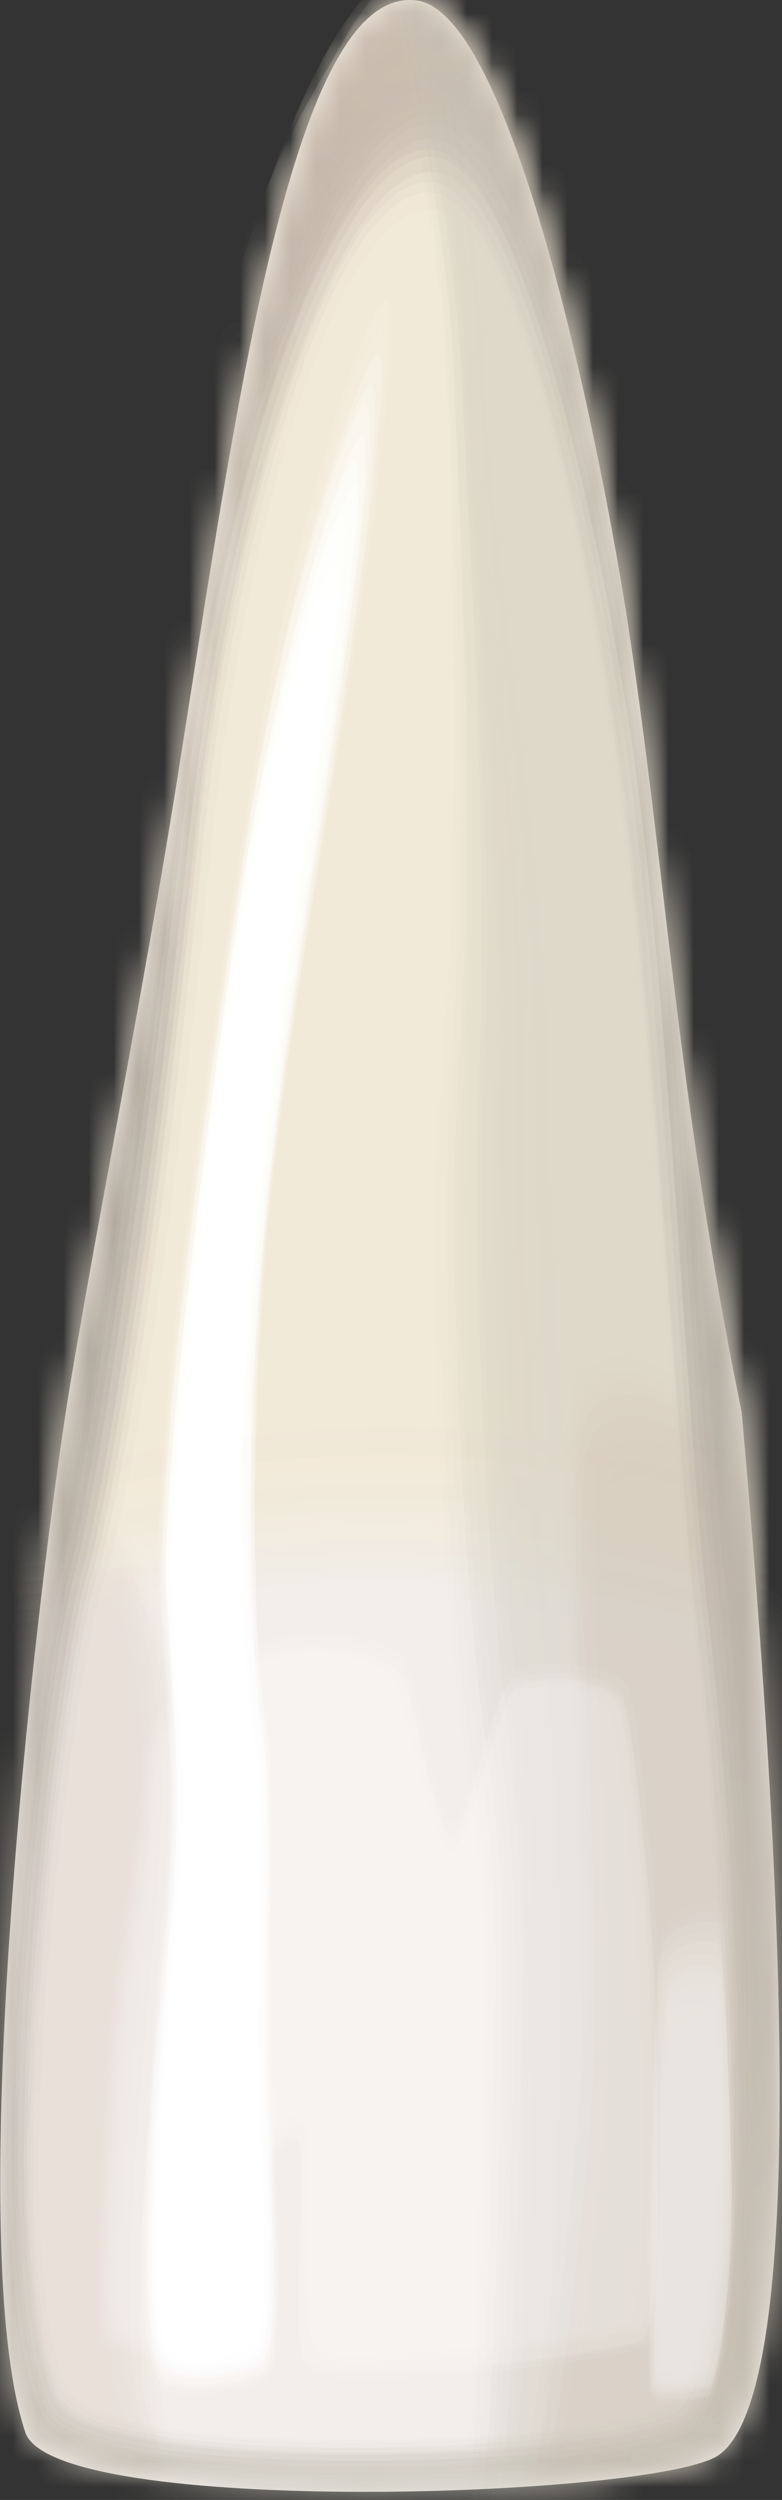 <svg width="31" height="99" viewBox="0 0 31 99" fill="none" xmlns="http://www.w3.org/2000/svg">
  <rect x="0" y="0" width="31" height="99" fill="#333333" stroke="none"/>
  <path d="M16.501 0.016C11.601 -0.584 9.401 15.916 7.001 31.016C5.701 39.116 4.001 47.616 2.801 54.716C1.601 61.816 -1.599 88.516 1.001 96.316C2.101 99.716 26.101 98.916 28.501 97.216C32.301 94.516 30.801 71.716 29.401 55.916C26.801 43.216 26.401 34.316 24.801 24.116C23.301 14.916 20.001 0.416 16.501 0.016Z" fill="#F3EEEA"/>
  <mask id="mask0_1015_114180" style="mask-type:luminance" maskUnits="userSpaceOnUse" x="0" y="0" width="31" height="99">
    <path d="M16.501 0.016C12.501 -0.284 10.301 9.116 7.001 31.316C5.801 39.416 4.001 47.516 2.801 54.616C0.601 67.516 -1.199 92.016 1.001 96.216C2.201 99.616 26.301 99.016 28.501 97.116C32.601 94.316 30.301 65.616 29.401 55.816C26.601 42.116 26.201 33.016 24.601 22.816C23.001 13.616 20.001 0.316 16.501 0.016Z" fill="white"/>
  </mask>
  <g mask="url(#mask0_1015_114180)">
    <g opacity="0.2">
      <path opacity="0.048" d="M7.202 79.916C7.802 73.516 8.202 66.816 5.402 60.916C4.802 59.616 3.502 58.216 2.202 58.616C1.002 59.016 0.702 60.416 0.502 61.716C-0.898 70.716 -2.298 79.716 -1.998 88.816C-1.898 92.616 -1.198 96.816 1.802 99.216C2.802 100.016 5.702 101.316 6.902 100.116C7.902 99.116 6.802 96.316 6.602 95.116C6.002 90.016 6.702 84.916 7.202 79.916Z" fill="#C3AA9D"/>
      <path opacity="0.095" d="M7.001 79.916C7.601 73.516 8.001 66.916 5.301 61.116C4.701 59.816 3.501 58.316 2.101 58.816C1.001 59.216 0.601 60.616 0.401 61.816C-0.999 70.716 -2.399 79.716 -1.999 88.716C-1.899 92.516 -1.199 96.716 1.701 99.016C2.701 99.816 5.501 101.116 6.701 99.916C7.701 98.916 6.501 96.116 6.401 94.916C5.801 90.016 6.501 84.916 7.001 79.916Z" fill="#C3AA9D"/>
      <path opacity="0.143" d="M6.702 79.916C7.302 73.616 7.802 67.016 5.202 61.316C4.602 60.016 3.402 58.516 2.102 59.016C1.002 59.416 0.602 60.816 0.402 62.016C-0.898 70.916 -2.298 79.816 -1.998 88.716C-1.898 92.416 -1.198 96.616 1.602 98.916C2.602 99.716 5.402 101.016 6.502 99.816C7.402 98.816 6.202 96.116 6.102 94.916C5.702 89.916 6.302 84.916 6.702 79.916Z" fill="#C3AA9D"/>
      <path opacity="0.191" d="M6.502 80.016C7.102 73.716 7.702 67.216 5.102 61.516C4.502 60.216 3.302 58.816 2.002 59.216C0.902 59.616 0.502 61.016 0.402 62.216C-0.898 71.016 -2.198 79.816 -1.898 88.716C-1.798 92.416 -1.098 96.516 1.602 98.816C2.602 99.616 5.302 100.916 6.402 99.716C7.302 98.716 6.002 96.016 5.902 94.816C5.502 89.916 6.102 84.916 6.502 80.016Z" fill="#C3AA9D"/>
      <path opacity="0.238" d="M6.302 80.016C6.902 73.816 7.502 67.316 5.002 61.716C4.402 60.416 3.302 59.016 2.002 59.416C0.902 59.816 0.602 61.216 0.402 62.416C-0.898 71.116 -2.198 79.916 -1.898 88.716C-1.798 92.416 -1.198 96.516 1.602 98.816C2.502 99.616 5.202 100.816 6.302 99.716C7.202 98.716 5.902 96.016 5.702 94.816C5.302 89.816 5.802 84.916 6.302 80.016Z" fill="#C3AA9D"/>
      <path opacity="0.286" d="M6.101 80.016C6.701 73.816 7.401 67.416 4.901 61.816C4.301 60.516 3.201 59.116 2.001 59.516C0.901 59.916 0.601 61.316 0.401 62.416C-0.899 71.116 -2.099 79.816 -1.799 88.516C-1.699 92.216 -1.099 96.216 1.601 98.516C2.501 99.316 5.101 100.516 6.201 99.416C7.101 98.416 5.701 95.716 5.601 94.616C5.101 89.816 5.601 84.916 6.101 80.016Z" fill="#C3AA9D"/>
      <path opacity="0.333" d="M5.802 80.016C6.302 73.916 7.202 67.516 4.802 62.016C4.202 60.716 3.202 59.316 1.902 59.816C0.902 60.216 0.502 61.516 0.402 62.716C-0.798 71.316 -2.098 80.016 -1.798 88.616C-1.698 92.216 -1.098 96.316 1.502 98.516C2.402 99.316 5.002 100.516 6.002 99.416C6.902 98.416 5.402 95.716 5.302 94.616C4.902 89.816 5.402 84.916 5.802 80.016Z" fill="#C3AA9D"/>
      <path opacity="0.381" d="M5.602 80.116C6.102 74.016 7.002 67.816 4.702 62.216C4.202 60.916 3.102 59.616 1.902 60.016C0.902 60.416 0.602 61.716 0.402 62.916C-0.798 71.416 -1.998 80.016 -1.698 88.616C-1.598 92.216 -0.998 96.216 1.502 98.416C2.402 99.216 4.902 100.416 5.902 99.216C6.802 98.216 5.202 95.616 5.102 94.416C4.702 89.716 5.202 84.816 5.602 80.116Z" fill="#C3AA9D"/>
      <path opacity="0.429" d="M5.402 80.116C5.902 74.116 6.902 67.916 4.602 62.416C4.102 61.116 3.002 59.816 1.902 60.216C0.902 60.616 0.602 61.916 0.402 63.116C-0.798 71.616 -1.998 80.116 -1.698 88.616C-1.598 92.216 -0.998 96.116 1.502 98.416C2.402 99.216 4.802 100.416 5.802 99.216C6.602 98.216 5.102 95.616 5.002 94.416C4.502 89.716 5.002 84.816 5.402 80.116Z" fill="#C3AA9D"/>
      <path opacity="0.476" d="M5.202 80.116C5.702 74.116 6.802 68.016 4.502 62.516C4.002 61.316 3.002 59.916 1.802 60.316C0.802 60.616 0.502 62.016 0.402 63.216C-0.798 71.616 -1.898 80.116 -1.598 88.616C-1.498 92.216 -0.898 96.116 1.502 98.316C2.302 99.116 4.702 100.316 5.702 99.116C6.502 98.216 4.902 95.516 4.802 94.416C4.302 89.616 4.802 84.816 5.202 80.116Z" fill="#C3AA9D"/>
      <path opacity="0.524" d="M4.902 80.116C5.402 74.216 6.602 68.116 4.402 62.716C3.902 61.516 2.902 60.116 1.802 60.516C0.902 60.816 0.602 62.216 0.402 63.316C-0.698 71.616 -1.898 80.016 -1.598 88.516C-1.498 92.016 -0.998 95.916 1.402 98.116C2.202 98.916 4.602 100.116 5.502 98.916C6.302 98.016 4.602 95.316 4.502 94.216C4.102 89.616 4.502 84.816 4.902 80.116Z" fill="#C3AA9D"/>
      <path opacity="0.571" d="M4.701 80.216C5.201 74.316 6.401 68.316 4.301 63.016C3.801 61.816 2.801 60.416 1.801 60.816C0.901 61.116 0.601 62.516 0.401 63.616C-0.699 71.916 -1.799 80.216 -1.499 88.616C-1.399 92.116 -0.899 96.016 1.501 98.116C2.301 98.916 4.601 100.016 5.501 98.916C6.301 98.016 4.501 95.316 4.401 94.216C3.901 89.616 4.301 84.816 4.701 80.216Z" fill="#C3AA9D"/>
      <path opacity="0.619" d="M4.502 80.216C5.002 74.416 6.302 68.416 4.202 63.116C3.702 61.916 2.802 60.616 1.702 61.016C0.802 61.316 0.502 62.716 0.402 63.816C-0.698 72.016 -1.698 80.316 -1.498 88.616C-1.398 92.116 -0.898 95.916 1.402 98.116C2.202 98.816 4.402 100.016 5.302 98.916C6.102 98.016 4.302 95.316 4.202 94.216C3.702 89.516 4.102 84.816 4.502 80.216Z" fill="#C3AA9D"/>
      <path opacity="0.667" d="M4.301 80.216C4.801 74.416 6.201 68.516 4.101 63.316C3.601 62.116 2.701 60.816 1.701 61.216C0.801 61.516 0.501 62.916 0.401 64.016C-0.599 72.116 -1.699 80.316 -1.399 88.616C-1.299 92.016 -0.799 95.916 1.401 98.016C2.201 98.716 4.301 99.916 5.201 98.816C5.901 97.916 4.101 95.316 4.001 94.216C3.501 89.516 3.901 84.816 4.301 80.216Z" fill="#C3AA9D"/>
      <path opacity="0.714" d="M4.002 80.216C4.402 74.416 5.902 68.616 4.002 63.416C3.502 62.216 2.702 60.916 1.602 61.316C0.802 61.616 0.502 62.916 0.302 64.016C-0.698 72.116 -1.698 80.216 -1.498 88.416C-1.398 91.816 -0.898 95.616 1.202 97.716C1.902 98.416 4.002 99.616 4.902 98.516C5.602 97.616 3.702 95.016 3.602 93.916C3.402 89.416 3.702 84.816 4.002 80.216Z" fill="#C3AA9D"/>
      <path opacity="0.762" d="M3.803 80.316C4.203 74.616 5.803 68.916 3.903 63.716C3.503 62.516 2.603 61.216 1.603 61.616C0.803 61.916 0.503 63.216 0.403 64.316C-0.597 72.316 -1.597 80.416 -1.297 88.516C-1.197 91.916 -0.697 95.616 1.403 97.716C2.103 98.416 4.203 99.616 5.003 98.516C5.703 97.616 3.703 95.016 3.603 93.916C3.203 89.416 3.503 84.716 3.803 80.316Z" fill="#C3AA9D"/>
      <path opacity="0.809" d="M3.602 80.316C4.002 74.616 5.702 69.016 3.802 63.816C3.402 62.616 2.502 61.316 1.602 61.716C0.802 62.016 0.502 63.316 0.402 64.416C-0.598 72.316 -1.498 80.316 -1.298 88.416C-1.198 91.816 -0.698 95.516 1.302 97.616C2.002 98.316 4.002 99.516 4.802 98.416C5.502 97.516 3.502 94.916 3.402 93.916C3.002 89.316 3.202 84.716 3.602 80.316Z" fill="#C3AA9D"/>
      <path opacity="0.857" d="M3.401 80.316C3.801 74.716 5.501 69.116 3.701 64.016C3.301 62.816 2.501 61.616 1.501 61.916C0.701 62.216 0.501 63.516 0.301 64.616C-0.599 72.516 -1.599 80.416 -1.299 88.416C-1.199 91.716 -0.799 95.416 1.201 97.516C1.901 98.216 3.801 99.316 4.601 98.316C5.301 97.416 3.201 94.816 3.101 93.816C2.801 89.316 3.001 84.716 3.401 80.316Z" fill="#C3AA9D"/>
      <path opacity="0.905" d="M3.102 80.316C3.502 74.716 5.302 69.216 3.602 64.116C3.202 62.916 2.402 61.716 1.502 62.116C0.702 62.416 0.502 63.716 0.402 64.816C-0.498 72.616 -1.498 80.516 -1.198 88.416C-1.098 91.716 -0.698 95.416 1.202 97.416C1.902 98.116 3.702 99.216 4.502 98.216C5.102 97.316 3.002 94.816 2.902 93.716C2.602 89.316 2.802 84.716 3.102 80.316Z" fill="#C3AA9D"/>
      <path opacity="0.952" d="M2.903 80.416C3.303 74.916 5.203 69.416 3.503 64.416C3.103 63.316 2.303 62.016 1.503 62.416C0.803 62.716 0.503 64.016 0.403 65.016C-0.497 72.716 -1.397 80.516 -1.097 88.416C-0.997 91.716 -0.597 95.316 1.303 97.316C1.903 98.016 3.803 99.116 4.503 98.116C5.103 97.216 2.903 94.716 2.903 93.616C2.403 89.216 2.603 84.716 2.903 80.416Z" fill="#C3AA9D"/>
      <path d="M2.701 80.416C3.101 74.916 5.101 69.516 3.401 64.616C3.001 63.516 2.301 62.216 1.401 62.616C0.701 62.916 0.501 64.216 0.301 65.216C-0.499 72.816 -1.399 80.616 -1.099 88.316C-0.999 91.516 -0.599 95.116 1.201 97.116C1.801 97.816 3.601 98.916 4.301 97.916C4.901 97.016 2.701 94.516 2.601 93.516C2.201 89.216 2.401 84.716 2.701 80.416Z" fill="#C3AA9D"/>
    </g>
  </g>
  <mask id="mask1_1015_114180" style="mask-type:luminance" maskUnits="userSpaceOnUse" x="0" y="0" width="31" height="99">
    <path d="M16.501 0.016C12.501 -0.284 10.301 9.116 7.001 31.316C5.801 39.416 4.001 47.516 2.801 54.616C0.601 67.516 -1.199 92.016 1.001 96.216C2.201 99.616 26.301 99.016 28.501 97.116C32.601 94.316 30.301 65.616 29.401 55.816C26.601 42.116 26.201 33.016 24.601 22.816C23.001 13.616 20.001 0.316 16.501 0.016Z" fill="white"/>
  </mask>
  <g mask="url(#mask1_1015_114180)">
    <g opacity="0.8">
      <path opacity="0.048" d="M-0.099 64.716C1.001 65.416 7.901 63.016 15.901 63.216C23.901 63.416 29.801 66.416 31.101 65.716C32.501 64.916 30.601 43.716 28.601 28.816C26.601 13.916 22.001 -1.484 16.901 -1.484C11.801 -1.484 7.301 16.916 4.701 32.616C2.101 48.216 -1.499 63.816 -0.099 64.716Z" fill="#F1E8D4"/>
      <path opacity="0.095" d="M0.001 64.116C1.101 64.816 8.001 62.416 16.001 62.616C24.001 62.816 29.801 65.816 31.201 65.016C32.601 64.216 30.701 43.416 28.701 28.516C26.701 13.716 22.101 -1.584 17.001 -1.584C11.901 -1.584 7.301 16.816 4.701 32.416C2.101 48.016 -1.399 63.216 0.001 64.116Z" fill="#F1E8D4"/>
      <path opacity="0.143" d="M0.001 63.616C1.101 64.316 8.001 61.916 15.901 62.116C23.901 62.316 29.701 65.316 31.101 64.516C32.501 63.716 30.601 43.316 28.601 28.516C26.601 13.716 22.001 -1.484 17.001 -1.484C12.001 -1.484 7.301 16.816 4.701 32.316C2.201 47.816 -1.399 62.716 0.001 63.616Z" fill="#F1E8D4"/>
      <path opacity="0.191" d="M0.001 63.016C1.001 63.716 7.901 61.316 15.901 61.516C23.801 61.716 29.701 64.716 31.001 63.916C32.401 63.116 30.501 43.016 28.601 28.316C26.601 13.616 22.101 -1.484 17.001 -1.484C11.901 -1.484 7.401 16.716 4.801 32.216C2.201 47.616 -1.299 62.116 0.001 63.016Z" fill="#F1E8D4"/>
      <path opacity="0.238" d="M0.101 62.516C1.101 63.216 8.001 60.816 16.001 61.016C23.901 61.216 29.701 64.216 31.101 63.416C32.501 62.616 30.601 42.916 28.701 28.216C26.601 13.616 22.001 -1.484 17.001 -1.484C12.001 -1.484 7.401 16.616 4.801 32.016C2.201 47.416 -1.299 61.516 0.101 62.516Z" fill="#F1E8D4"/>
      <path opacity="0.286" d="M0.101 61.916C1.101 62.616 8.001 60.216 15.901 60.416C23.801 60.616 29.601 63.616 31.001 62.816C32.401 62.016 30.501 42.716 28.601 28.116C26.601 13.516 22.101 -1.484 17.001 -1.484C11.901 -1.484 7.401 16.516 4.801 31.916C2.201 47.216 -1.299 61.016 0.101 61.916Z" fill="#F1E8D4"/>
      <path opacity="0.333" d="M0.2 61.316C1.2 62.016 8.1 59.716 16 59.816C23.9 59.916 29.7 62.916 31 62.216C32.4 61.516 30.5 42.416 28.6 27.916C26.6 13.416 22.1 -1.584 17.1 -1.584C12.1 -1.584 7.5 16.416 5 31.616C2.3 47.016 -1.2 60.416 0.2 61.316Z" fill="#F1E8D4"/>
      <path opacity="0.381" d="M0.2 60.816C1.2 61.516 8.1 59.216 16 59.316C23.9 59.416 29.6 62.416 31 61.716C32.4 61.016 30.5 42.316 28.6 27.916C26.5 13.416 22 -1.484 17 -1.484C12 -1.484 7.5 16.316 4.9 31.616C2.3 46.816 -1.2 59.916 0.2 60.816Z" fill="#F1E8D4"/>
      <path opacity="0.429" d="M0.2 60.216C1.2 60.916 8.1 58.616 15.9 58.716C23.8 58.816 29.5 61.816 30.9 61.116C32.3 60.416 30.4 42.116 28.5 27.716C26.5 13.316 22 -1.484 17 -1.484C12 -1.484 7.5 16.316 4.9 31.516C2.3 46.516 -1.1 59.316 0.2 60.216Z" fill="#F1E8D4"/>
      <path opacity="0.476" d="M0.3 59.616C1.3 60.316 8.1 58.016 16 58.116C23.8 58.216 29.6 61.216 30.9 60.516C32.3 59.816 30.4 41.916 28.5 27.516C26.5 13.216 22 -1.484 17 -1.484C12 -1.484 7.5 16.216 4.9 31.316C2.4 46.316 -1.1 58.816 0.3 59.616Z" fill="#F1E8D4"/>
      <path opacity="0.524" d="M0.3 59.116C1.3 59.816 8.1 57.516 15.9 57.616C23.7 57.716 29.4 60.716 30.8 60.016C32.2 59.316 30.3 41.716 28.4 27.516C26.4 13.216 21.9 -1.484 17 -1.484C12.1 -1.484 7.5 16.216 5 31.216C2.4 46.116 -1.1 58.216 0.3 59.116Z" fill="#F1E8D4"/>
      <path opacity="0.571" d="M0.3 58.516C1.3 59.216 8.1 56.916 15.9 57.016C23.7 57.116 29.4 60.116 30.8 59.316C32.2 58.616 30.3 41.416 28.4 27.216C26.4 13.016 21.9 -1.684 17 -1.684C12.1 -1.684 7.5 15.916 5 30.816C2.4 45.916 -1 57.616 0.3 58.516Z" fill="#F1E8D4"/>
      <path opacity="0.619" d="M0.4 58.016C1.4 58.716 8.2 56.416 16 56.516C23.8 56.616 29.5 59.616 30.8 58.816C32.1 58.116 30.4 41.316 28.4 27.116C26.4 13.016 21.9 -1.484 17 -1.484C12.1 -1.484 7.6 16.016 5 30.916C2.5 45.716 -1 57.116 0.4 58.016Z" fill="#F1E8D4"/>
      <path opacity="0.667" d="M0.402 57.416C1.402 58.116 8.202 55.816 15.902 55.916C23.702 56.016 29.302 58.916 30.702 58.216C32.002 57.516 30.302 41.116 28.302 27.016C26.402 13.016 21.902 -1.484 17.002 -1.484C12.102 -1.484 7.602 15.916 5.102 30.716C2.502 45.516 -0.898 56.516 0.402 57.416Z" fill="#F1E8D4"/>
      <path opacity="0.714" d="M0.402 56.816C1.402 57.516 8.102 55.216 15.902 55.416C23.602 55.516 29.302 58.416 30.702 57.716C32.002 57.016 30.302 40.916 28.302 26.916C26.402 12.916 21.902 -1.584 17.002 -1.584C12.102 -1.584 7.602 15.716 5.102 30.516C2.502 45.316 -0.898 56.016 0.402 56.816Z" fill="#F1E8D4"/>
      <path opacity="0.762" d="M0.502 56.316C1.502 57.016 8.202 54.716 16.002 54.916C23.701 55.016 29.401 57.916 30.701 57.216C32.002 56.516 30.302 40.816 28.302 26.916C26.401 12.916 21.901 -1.384 17.002 -1.384C12.101 -1.384 7.602 15.916 5.102 30.516C2.602 45.116 -0.898 55.416 0.502 56.316Z" fill="#F1E8D4"/>
      <path opacity="0.809" d="M0.502 55.716C1.502 56.416 8.202 54.116 15.902 54.316C23.602 54.416 29.201 57.316 30.602 56.616C31.901 55.916 30.201 40.616 28.201 26.716C26.302 12.816 21.901 -1.484 17.002 -1.484C12.101 -1.484 7.602 15.616 5.102 30.316C2.602 44.916 -0.798 54.916 0.502 55.716Z" fill="#F1E8D4"/>
      <path opacity="0.857" d="M0.502 55.216C1.502 55.916 8.202 53.616 15.902 53.816C23.602 53.916 29.201 56.816 30.502 56.116C31.802 55.416 30.102 40.516 28.102 26.616C26.302 12.716 21.802 -1.484 17.002 -1.484C12.201 -1.484 7.602 15.616 5.102 30.116C2.602 44.616 -0.798 54.316 0.502 55.216Z" fill="#F1E8D4"/>
      <path opacity="0.905" d="M0.602 54.616C1.602 55.216 8.302 53.016 15.902 53.216C23.602 53.316 29.202 56.216 30.502 55.516C31.802 54.816 30.102 40.216 28.102 26.516C26.202 12.716 21.802 -1.484 16.902 -1.484C12.002 -1.484 7.602 15.516 5.102 30.016C2.602 44.416 -0.698 53.716 0.602 54.616Z" fill="#F1E8D4"/>
      <path opacity="0.952" d="M0.601 54.016C1.601 54.616 8.301 52.416 15.901 52.616C23.601 52.716 29.201 55.616 30.501 54.916C31.801 54.216 30.101 40.016 28.101 26.316C26.201 12.616 21.801 -1.484 17.001 -1.484C12.201 -1.484 7.701 15.516 5.201 29.916C2.701 44.216 -0.699 53.216 0.601 54.016Z" fill="#F1E8D4"/>
      <path d="M0.701 53.516C1.701 54.116 8.301 52.016 16.001 52.116C23.701 52.216 29.201 55.116 30.501 54.316C31.801 53.616 30.101 39.816 28.101 26.116C26.101 12.416 21.801 -1.484 17.001 -1.484C12.201 -1.484 7.701 15.416 5.301 29.716C2.701 44.016 -0.699 52.616 0.701 53.516Z" fill="#F1E8D4"/>
    </g>
  </g>
  <mask id="mask2_1015_114180" style="mask-type:luminance" maskUnits="userSpaceOnUse" x="0" y="0" width="31" height="99">
    <path d="M16.501 0.016C12.501 -0.284 10.301 9.116 7.001 31.316C5.801 39.416 4.001 47.516 2.801 54.616C0.601 67.516 -1.199 92.016 1.001 96.216C2.201 99.616 26.301 99.016 28.501 97.116C32.601 94.316 30.301 65.616 29.401 55.816C26.601 42.116 26.201 33.016 24.601 22.816C23.001 13.616 20.001 0.316 16.501 0.016Z" fill="white"/>
  </mask>
  <g mask="url(#mask2_1015_114180)">
    <g opacity="0.8">
      <path opacity="0.048" d="M26.701 95.116C24.701 96.816 4.201 97.616 2.701 94.616C-0.099 88.816 2.901 66.316 4.101 62.616C5.301 59.016 6.901 48.416 8.301 34.216C9.701 20.116 13.501 8.016 17.201 8.316C20.501 8.616 23.001 21.316 24.301 29.916C25.701 39.316 26.801 59.316 27.401 63.516C29.401 79.616 28.701 93.316 26.701 95.116ZM30.901 62.716C30.501 44.916 28.401 34.516 26.601 24.016C25.001 14.516 21.601 -0.184 17.501 -0.484C12.901 -0.784 8.001 14.816 5.201 30.316C3.701 38.616 2.001 54.116 0.601 61.416C-0.799 68.716 -2.999 93.516 -1.099 98.216C0.301 101.716 27.701 101.116 30.101 99.216C32.601 97.316 31.301 80.516 30.901 62.716Z" fill="url(#paint0_linear_1015_114180)"/>
      <path opacity="0.095" d="M26.801 95.216C24.801 96.916 4.001 97.716 2.501 94.716C-0.299 89.016 2.601 66.416 3.801 62.516C5.001 58.716 6.601 47.716 8.001 33.816C9.501 19.616 13.401 7.416 17.101 7.616C20.401 7.916 23.101 20.916 24.401 29.616C25.801 39.116 26.901 58.516 27.501 63.316C29.501 79.816 28.801 93.516 26.801 95.216ZM31.001 62.716C30.601 44.916 28.401 34.416 26.701 24.016C25.101 14.516 21.701 -0.284 17.601 -0.584C13.001 -0.884 8.101 14.816 5.301 30.316C3.801 38.616 2.001 54.016 0.601 61.316C-0.799 68.616 -2.899 93.516 -0.999 98.216C0.401 101.716 27.801 101.116 30.201 99.216C32.601 97.316 31.401 80.516 31.001 62.716Z" fill="url(#paint1_linear_1015_114180)"/>
      <path opacity="0.143" d="M26.902 95.416C24.902 97.116 3.902 97.916 2.402 94.916C-0.398 89.216 2.402 66.616 3.602 62.516C4.802 58.516 6.402 47.216 7.802 33.616C9.302 19.416 13.402 6.916 17.102 7.216C20.402 7.516 23.202 20.816 24.502 29.516C25.902 39.016 26.902 57.816 27.502 63.316C29.702 80.016 29.002 93.716 26.902 95.416ZM31.102 62.716C30.702 44.916 28.402 34.416 26.702 24.016C25.102 14.416 21.602 -0.384 17.502 -0.684C12.902 -0.984 8.002 14.716 5.202 30.316C3.702 38.616 1.802 54.016 0.402 61.316C-0.998 68.616 -2.998 93.516 -1.098 98.216C0.302 101.716 27.702 101.116 30.102 99.216C32.602 97.316 31.402 80.516 31.102 62.716Z" fill="url(#paint2_linear_1015_114180)"/>
      <path opacity="0.191" d="M27.102 95.616C25.102 97.316 3.802 98.116 2.302 95.016C-0.498 89.316 2.202 66.716 3.402 62.516C4.602 58.416 6.202 46.616 7.702 33.416C9.202 19.116 13.502 6.516 17.202 6.816C20.602 7.116 23.502 20.716 24.802 29.416C26.202 39.016 27.102 57.216 27.802 63.416C29.802 80.116 29.102 93.816 27.102 95.616ZM31.102 62.716C30.702 44.916 28.402 34.416 26.602 24.016C25.102 14.416 21.602 -0.384 17.502 -0.684C12.902 -0.984 8.002 14.816 5.202 30.316C3.702 38.616 1.702 54.016 0.302 61.316C-1.098 68.616 -2.998 93.516 -1.098 98.216C0.302 101.716 27.702 101.116 30.102 99.216C32.602 97.316 31.502 80.516 31.102 62.716Z" fill="url(#paint3_linear_1015_114180)"/>
      <path opacity="0.238" d="M27.202 95.716C25.202 97.416 3.702 98.216 2.202 95.116C-0.598 89.416 2.002 66.816 3.202 62.416C4.402 58.116 6.102 46.016 7.502 33.016C9.102 18.716 13.402 5.916 17.202 6.216C20.602 6.516 23.702 20.416 25.002 29.116C26.502 38.716 27.202 56.416 28.002 63.216C29.902 80.316 29.202 94.016 27.202 95.716ZM31.202 62.716C30.802 44.916 28.402 34.416 26.702 24.016C25.102 14.516 21.702 -0.484 17.602 -0.784C13.002 -1.084 8.102 14.816 5.302 30.316C3.802 38.616 1.702 53.916 0.302 61.216C-1.098 68.516 -2.898 93.416 -0.998 98.216C0.402 101.716 27.802 101.116 30.202 99.216C32.602 97.316 31.602 80.516 31.202 62.716Z" fill="url(#paint4_linear_1015_114180)"/>
      <path opacity="0.286" d="M27.302 95.916C25.202 97.716 3.502 98.416 2.002 95.316C-0.798 89.616 1.702 67.016 2.902 62.516C4.102 58.016 5.802 45.616 7.202 32.916C8.802 18.516 13.302 5.616 17.102 5.916C20.502 6.216 23.702 20.416 25.002 29.216C26.502 38.816 27.202 55.916 28.002 63.416C30.102 80.516 29.402 94.116 27.302 95.916ZM31.302 62.716C30.902 44.916 28.402 34.416 26.702 24.016C25.102 14.516 21.702 -0.484 17.602 -0.784C13.002 -1.084 8.102 14.816 5.302 30.416C3.802 38.716 1.602 54.016 0.202 61.316C-1.198 68.616 -2.898 93.616 -0.998 98.316C0.402 101.816 27.802 101.216 30.202 99.316C32.602 97.316 31.602 80.516 31.302 62.716Z" fill="url(#paint5_linear_1015_114180)"/>
      <path opacity="0.333" d="M27.401 96.116C25.301 97.916 3.401 98.616 1.901 95.516C-0.899 89.816 1.501 67.216 2.701 62.516C3.901 57.816 5.601 45.016 7.101 32.716C8.801 18.316 13.401 5.216 17.201 5.516C20.601 5.816 24.001 20.316 25.301 29.116C26.801 38.816 27.401 55.316 28.301 63.416C30.201 80.616 29.501 94.316 27.401 96.116ZM31.301 62.716C30.901 44.916 28.401 34.416 26.601 24.016C25.001 14.516 21.601 -0.584 17.501 -0.884C12.901 -1.184 8.001 14.816 5.201 30.316C3.801 38.616 1.501 53.916 0.101 61.216C-1.299 68.516 -2.899 93.516 -0.999 98.216C0.401 101.716 27.801 101.116 30.201 99.216C32.601 97.316 31.701 80.516 31.301 62.716Z" fill="url(#paint6_linear_1015_114180)"/>
      <path opacity="0.381" d="M27.502 96.216C25.402 98.016 3.302 98.716 1.702 95.616C-1.098 89.916 1.202 67.416 2.402 62.516C3.602 57.716 5.402 44.516 6.802 32.416C8.702 17.916 13.402 4.616 17.202 4.916C20.702 5.216 24.102 20.016 25.502 28.816C27.002 38.516 27.502 54.516 28.502 63.216C30.402 80.816 29.602 94.516 27.502 96.216ZM31.402 62.716C31.002 44.916 28.402 34.416 26.602 23.916C25.002 14.416 21.602 -0.784 17.502 -1.084C12.902 -1.384 8.002 14.716 5.202 30.216C3.702 38.516 1.302 53.816 -0.098 61.116C-1.498 68.416 -2.998 93.416 -1.098 98.116C0.302 101.616 27.702 101.016 30.102 99.116C32.602 97.316 31.802 80.516 31.402 62.716Z" fill="url(#paint7_linear_1015_114180)"/>
      <path opacity="0.429" d="M27.702 96.416C25.602 98.216 3.202 98.916 1.702 95.716C-1.098 90.016 1.002 67.516 2.302 62.416C3.502 57.416 5.302 43.816 6.802 32.116C8.502 17.616 13.402 4.216 17.302 4.516C20.802 4.816 24.402 19.916 25.802 28.816C27.302 38.516 27.802 53.916 28.802 63.316C30.602 81.016 29.802 94.616 27.702 96.416ZM31.502 62.716C31.102 44.916 28.402 34.416 26.702 23.916C25.102 14.416 21.702 -0.784 17.602 -1.084C13.002 -1.384 8.102 14.816 5.302 30.316C3.802 38.616 1.302 53.816 -0.098 61.116C-1.498 68.416 -2.898 93.516 -0.998 98.216C0.402 101.716 27.802 101.116 30.202 99.216C32.602 97.316 31.802 80.516 31.502 62.716Z" fill="url(#paint8_linear_1015_114180)"/>
      <path opacity="0.476" d="M27.801 96.616C25.701 98.416 3.101 99.016 1.501 95.916C-1.199 90.216 0.701 67.716 2.001 62.516C3.201 57.316 5.001 43.416 6.501 32.016C8.401 17.416 13.301 3.816 17.201 4.116C20.801 4.316 24.501 19.716 25.901 28.616C27.401 38.416 27.801 53.216 28.801 63.316C30.701 81.116 29.901 94.816 27.801 96.616ZM31.601 62.716C31.201 44.916 28.501 34.416 26.701 23.916C25.101 14.416 21.701 -0.884 17.601 -1.184C13.001 -1.384 8.101 14.816 5.301 30.316C3.801 38.616 1.201 53.816 -0.199 61.116C-1.599 68.416 -2.899 93.516 -0.999 98.216C0.401 101.716 27.801 101.116 30.201 99.216C32.601 97.316 31.901 80.516 31.601 62.716Z" fill="url(#paint9_linear_1015_114180)"/>
      <path opacity="0.524" d="M27.902 96.716C25.802 98.516 2.902 99.116 1.402 96.016C-1.298 90.416 0.502 67.816 1.802 62.416C3.002 57.016 4.902 42.816 6.302 31.616C8.202 17.016 13.302 3.216 17.202 3.516C20.702 3.816 24.602 19.516 26.002 28.416C27.502 38.216 27.802 52.516 28.902 63.216C30.902 81.316 30.002 95.016 27.902 96.716ZM31.602 62.716C31.202 44.916 28.402 34.416 26.602 23.916C25.002 14.416 21.602 -0.984 17.502 -1.284C12.902 -1.584 8.002 14.716 5.202 30.216C3.702 38.516 1.102 53.716 -0.398 61.016C-1.798 68.316 -3.098 93.416 -1.198 98.116C0.202 101.616 27.602 101.016 30.002 99.116C32.602 97.316 32.002 80.516 31.602 62.716Z" fill="url(#paint10_linear_1015_114180)"/>
      <path opacity="0.571" d="M28.002 96.916C25.902 98.716 2.802 99.316 1.202 96.216C-1.498 90.616 0.202 68.016 1.502 62.416C2.802 56.916 4.602 42.216 6.102 31.416C8.102 16.716 13.302 2.816 17.202 3.116C20.802 3.416 24.802 19.416 26.202 28.416C27.702 38.316 27.902 51.916 29.102 63.316C31.002 81.516 30.202 95.116 28.002 96.916ZM31.702 62.716C31.302 44.916 28.402 34.416 26.702 23.916C25.102 14.416 21.702 -0.984 17.602 -1.284C13.002 -1.584 8.102 14.716 5.302 30.316C3.802 38.616 1.102 53.716 -0.298 61.016C-1.698 68.316 -2.898 93.416 -0.998 98.216C0.402 101.716 27.802 101.116 30.202 99.216C32.602 97.316 32.002 80.516 31.702 62.716Z" fill="url(#paint11_linear_1015_114180)"/>
      <path opacity="0.619" d="M28.101 97.116C25.901 98.916 2.601 99.516 1.101 96.416C-1.599 90.816 0.001 68.216 1.301 62.516C2.601 56.816 4.501 41.816 5.901 31.316C7.901 16.616 13.201 2.516 17.301 2.816C20.901 3.116 25.001 19.416 26.401 28.416C27.901 38.316 28.101 51.416 29.301 63.416C31.201 81.716 30.301 95.316 28.101 97.116ZM31.801 62.816C31.401 45.016 28.501 34.516 26.701 24.016C25.101 14.516 21.701 -0.984 17.601 -1.284C13.001 -1.584 8.101 14.816 5.301 30.316C3.801 38.616 0.901 53.716 -0.499 61.016C-1.899 68.316 -2.999 93.516 -1.099 98.216C0.301 101.716 27.701 101.116 30.101 99.216C32.601 97.316 32.101 80.516 31.801 62.816Z" fill="url(#paint12_linear_1015_114180)"/>
      <path opacity="0.667" d="M28.301 97.216C26.101 99.016 2.601 99.616 1.001 96.416C-1.699 90.816 -0.199 68.216 1.101 62.316C2.401 56.416 4.301 41.016 5.801 30.816C7.901 16.016 13.301 1.716 17.401 2.016C21.001 2.316 25.301 18.916 26.701 27.916C28.301 37.816 28.301 50.416 29.601 63.016C31.301 81.816 30.401 95.416 28.301 97.216ZM31.801 62.816C31.401 45.016 28.401 34.516 26.601 24.016C25.101 14.416 21.601 -1.084 17.501 -1.384C12.901 -1.684 8.001 14.816 5.201 30.316C3.801 38.616 0.901 53.716 -0.499 61.016C-1.899 68.316 -2.899 93.516 -0.999 98.216C0.401 101.716 27.801 101.116 30.201 99.216C32.601 97.316 32.201 80.516 31.801 62.816Z" fill="url(#paint13_linear_1015_114180)"/>
      <path opacity="0.714" d="M28.401 97.416C26.201 99.216 2.401 99.816 0.901 96.616C-1.799 91.016 -0.399 68.516 0.901 62.416C2.201 56.316 4.201 40.616 5.601 30.716C7.801 15.916 13.302 1.416 17.401 1.716C21.002 2.016 25.401 18.916 26.901 28.016C28.502 38.016 28.401 49.916 29.802 63.216C31.502 82.016 30.602 95.616 28.401 97.416ZM31.901 62.816C31.502 45.016 28.401 34.516 26.701 24.016C25.102 14.516 21.701 -1.084 17.602 -1.384C13.002 -1.684 8.101 14.816 5.301 30.416C3.801 38.716 0.801 53.816 -0.599 61.116C-1.999 68.416 -2.899 93.616 -0.999 98.316C0.401 101.816 27.802 101.216 30.201 99.316C32.602 97.316 32.202 80.516 31.901 62.816Z" fill="url(#paint14_linear_1015_114180)"/>
      <path opacity="0.762" d="M28.502 97.616C26.302 99.416 2.302 100.016 0.702 96.816C-1.998 91.216 -0.698 68.716 0.602 62.416C1.902 56.216 3.902 40.016 5.302 30.516C7.502 15.616 13.202 1.016 17.302 1.316C21.002 1.616 25.502 18.816 26.902 27.916C28.502 37.916 28.402 49.316 29.802 63.316C31.702 82.216 30.702 95.816 28.502 97.616ZM32.002 62.816C31.602 45.016 28.502 34.516 26.702 24.016C25.102 14.516 21.702 -1.184 17.602 -1.484C13.002 -1.784 8.102 14.816 5.302 30.316C3.802 38.616 0.702 53.616 -0.698 60.916C-2.098 68.216 -2.898 93.516 -0.998 98.216C0.402 101.716 27.802 101.116 30.202 99.216C32.602 97.316 32.302 80.516 32.002 62.816Z" fill="url(#paint15_linear_1015_114180)"/>
      <path opacity="0.809" d="M28.602 97.716C26.402 99.516 2.202 100.116 0.602 96.916C-2.098 91.316 -0.898 68.816 0.402 62.416C1.702 56.016 3.702 39.516 5.202 30.216C7.502 15.316 13.202 0.516 17.402 0.816C21.102 1.116 25.702 18.616 27.202 27.716C28.802 37.716 28.602 48.616 30.002 63.216C31.802 82.316 30.802 95.916 28.602 97.716ZM32.002 62.816C31.602 45.016 28.402 34.516 26.602 24.016C25.002 14.516 21.602 -1.284 17.502 -1.584C12.902 -1.884 8.002 14.816 5.202 30.316C3.802 38.616 0.602 53.616 -0.798 60.916C-2.198 68.216 -2.898 93.516 -0.998 98.216C0.402 101.716 27.802 101.116 30.202 99.216C32.602 97.316 32.402 80.516 32.002 62.816Z" fill="url(#paint16_linear_1015_114180)"/>
      <path opacity="0.857" d="M28.702 97.916C26.502 99.716 2.002 100.316 0.402 97.016C-2.298 91.416 -1.198 68.916 0.102 62.316C1.402 55.716 3.502 38.916 4.902 29.916C7.302 14.916 13.102 0.016 17.302 0.316C21.002 0.616 25.802 18.416 27.302 27.516C28.902 37.616 28.702 47.816 30.102 63.116C32.002 82.516 31.002 96.116 28.702 97.916ZM32.102 62.816C31.702 45.016 28.402 34.516 26.702 24.016C25.102 14.416 21.602 -1.384 17.502 -1.684C12.902 -1.984 8.002 14.716 5.202 30.316C3.802 38.616 0.502 53.616 -0.898 60.916C-2.298 68.216 -2.898 93.516 -0.998 98.216C0.402 101.716 27.802 101.116 30.202 99.216C32.602 97.316 32.402 80.516 32.102 62.816Z" fill="url(#paint17_linear_1015_114180)"/>
      <path opacity="0.905" d="M28.902 98.116C26.602 99.916 2.002 100.516 0.402 97.216C-2.298 91.616 -1.298 69.116 0.002 62.416C1.302 55.716 3.402 38.416 4.902 29.716C7.302 14.716 13.302 -0.484 17.502 -0.184C21.202 0.116 26.202 18.216 27.602 27.416C29.202 37.516 28.902 47.216 30.402 63.116C32.202 82.716 31.102 96.216 28.902 98.116ZM32.202 62.816C31.802 45.016 28.502 34.516 26.702 24.016C25.102 14.416 21.602 -1.384 17.502 -1.684C12.902 -1.984 8.002 14.816 5.202 30.316C3.802 38.616 0.402 53.616 -0.998 60.816C-2.398 68.116 -2.898 93.516 -0.998 98.216C0.402 101.716 27.802 101.116 30.202 99.216C32.602 97.316 32.502 80.616 32.202 62.816Z" fill="url(#paint18_linear_1015_114180)"/>
      <path opacity="0.952" d="M29.001 98.316C26.701 100.116 1.801 100.716 0.301 97.416C-2.399 91.916 -1.499 69.316 -0.299 62.416C1.001 55.516 3.201 37.916 4.601 29.516C7.101 14.416 13.201 -0.884 17.401 -0.584C21.201 -0.284 26.201 18.116 27.701 27.316C29.301 37.416 28.901 46.616 30.501 63.116C32.301 82.816 31.201 96.416 29.001 98.316ZM32.201 62.816C31.801 45.016 28.401 34.416 26.601 24.016C25.001 14.516 21.601 -1.484 17.501 -1.784C12.901 -2.084 8.001 14.816 5.201 30.316C3.701 38.616 0.201 53.516 -1.199 60.816C-2.599 68.116 -2.999 93.516 -1.099 98.216C0.301 101.716 27.701 101.116 30.101 99.216C32.601 97.316 32.601 80.616 32.201 62.816Z" fill="url(#paint19_linear_1015_114180)"/>
      <path d="M29.101 98.416C26.801 100.316 1.701 100.816 0.101 97.516C-2.599 92.016 -1.899 69.416 -0.599 62.316C0.701 55.216 2.901 37.216 4.301 29.216C6.901 14.116 13.101 -1.384 17.301 -1.084C21.101 -0.784 26.301 17.916 27.801 27.116C29.401 37.316 29.001 45.816 30.601 63.016C32.501 83.016 31.401 96.616 29.101 98.416ZM32.301 62.816C31.901 45.016 28.401 34.416 26.701 24.016C25.101 14.516 21.701 -1.484 17.601 -1.784C13.001 -2.084 8.101 14.816 5.301 30.416C3.801 38.716 0.201 53.616 -1.199 60.916C-2.599 68.216 -2.999 93.616 -1.099 98.316C0.301 101.816 27.701 101.216 30.101 99.316C32.601 97.316 32.601 80.616 32.301 62.816Z" fill="url(#paint20_linear_1015_114180)"/>
    </g>
  </g>
  <mask id="mask3_1015_114180" style="mask-type:luminance" maskUnits="userSpaceOnUse" x="0" y="0" width="31" height="99">
    <path d="M16.501 0.016C12.501 -0.284 10.301 9.116 7.001 31.316C5.801 39.416 4.001 47.516 2.801 54.616C0.601 67.516 -1.199 92.016 1.001 96.216C2.201 99.616 26.301 99.016 28.501 97.116C32.601 94.316 30.301 65.616 29.401 55.816C26.601 42.116 26.201 33.016 24.601 22.816C23.001 13.616 20.001 0.316 16.501 0.016Z" fill="white"/>
  </mask>
  <g mask="url(#mask3_1015_114180)">
    <g opacity="0.4">
      <path opacity="0.048" d="M17.9 100.316C19 99.816 18.9 87.016 19.1 80.616C19.3 74.216 18.7 71.216 18.3 68.516C17.8 65.016 16.7 50.716 17.5 42.016C18.2 33.316 18 22.416 17.7 15.016C17.3 7.516 14.5 -3.384 14.5 -3.384L30.1 -2.784C30.1 -2.784 32.8 42.416 33.4 57.816C34 73.216 33.4 99.616 32.8 100.116C32.2 100.616 17.9 100.316 17.9 100.316Z" fill="#C4C0B4"/>
      <path opacity="0.095" d="M18.101 100.316C19.101 99.816 19.101 87.016 19.301 80.616C19.501 74.216 18.901 70.916 18.501 68.216C18.001 64.716 17.001 50.616 17.601 41.916C18.301 33.216 18.001 22.316 17.701 14.816C17.401 7.516 14.701 -3.384 14.701 -3.384L30.101 -2.784C30.101 -2.784 32.801 42.416 33.401 57.816C34.001 73.216 33.501 99.616 32.901 100.116C32.201 100.616 18.101 100.316 18.101 100.316Z" fill="#C4C0B4"/>
      <path opacity="0.143" d="M18.301 100.316C19.301 99.816 19.401 87.116 19.601 80.716C19.801 74.316 19.201 70.716 18.801 68.016C18.301 64.516 17.301 50.616 17.901 42.016C18.501 33.316 18.101 22.416 17.801 14.916C17.501 7.516 14.801 -3.384 14.801 -3.384L30.001 -2.784C30.001 -2.784 32.701 42.416 33.301 57.816C33.901 73.216 33.401 99.616 32.801 100.116C32.101 100.616 18.301 100.316 18.301 100.316Z" fill="#C4C0B4"/>
      <path opacity="0.191" d="M18.6 100.416C19.6 99.916 19.7 87.216 19.9 80.816C20.1 74.416 19.5 70.616 19.1 67.816C18.6 64.316 17.6 50.616 18.2 42.016C18.8 33.316 18.3 22.316 18 14.916C17.7 7.416 15 -3.384 15 -3.384L30 -2.784C30 -2.784 32.6 42.416 33.2 57.816C33.8 73.216 33.3 99.616 32.7 100.116C32 100.616 18.6 100.416 18.6 100.416Z" fill="#C4C0B4"/>
      <path opacity="0.238" d="M18.8 100.416C19.8 99.916 20 87.316 20.1 80.916C20.3 74.516 19.7 70.416 19.3 67.716C18.8 64.216 17.8 50.716 18.4 42.216C18.9 33.516 18.3 22.516 18 15.016C17.7 7.516 15 -3.284 15 -3.284L29.8 -2.684C29.8 -2.684 32.4 42.516 33 57.916C33.6 73.316 33.1 99.716 32.5 100.216C32 100.616 18.8 100.416 18.8 100.416Z" fill="#C4C0B4"/>
      <path opacity="0.286" d="M19.001 100.416C20.001 99.916 20.201 87.316 20.401 80.916C20.601 74.516 20.001 70.116 19.601 67.416C19.101 64.016 18.101 50.616 18.601 42.116C19.101 33.416 18.301 22.416 18.001 14.916C17.801 7.516 15.201 -3.384 15.201 -3.384L29.801 -2.784C29.801 -2.784 32.401 42.416 33.001 57.816C33.601 73.216 33.101 99.616 32.501 100.116C31.901 100.616 19.001 100.416 19.001 100.416Z" fill="#C4C0B4"/>
      <path opacity="0.333" d="M19.301 100.416C20.301 99.916 20.501 87.316 20.701 81.016C20.901 74.616 20.301 70.016 20.001 67.216C19.501 63.816 18.601 50.616 19.001 42.216C19.401 33.516 18.601 22.416 18.301 15.016C17.901 7.516 15.301 -3.384 15.301 -3.384L29.701 -2.784C29.701 -2.784 32.301 42.416 32.901 57.816C33.501 73.216 33.001 99.616 32.401 100.116C31.901 100.616 19.301 100.416 19.301 100.416Z" fill="#C4C0B4"/>
      <path opacity="0.381" d="M19.5 100.416C20.5 99.916 20.8 87.416 20.9 81.016C21 74.616 20.5 69.716 20.2 66.916C19.7 63.516 18.8 50.516 19.2 42.116C19.6 33.416 18.6 22.316 18.3 14.816C18 7.516 15.4 -3.384 15.4 -3.384L29.6 -2.784C29.6 -2.784 32.1 42.416 32.7 57.816C33.3 73.216 32.8 99.616 32.3 100.116C31.8 100.616 19.5 100.416 19.5 100.416Z" fill="#C4C0B4"/>
      <path opacity="0.429" d="M19.7 100.516C20.7 100.016 21 87.516 21.2 81.216C21.4 74.916 20.8 69.516 20.5 66.816C20 63.416 19.1 50.616 19.5 42.316C19.8 33.616 18.7 22.516 18.5 15.016C18.1 7.516 15.5 -3.384 15.5 -3.384L29.6 -2.784C29.6 -2.784 32.1 42.416 32.7 57.816C33.3 73.216 32.8 99.616 32.3 100.116C31.7 100.616 19.7 100.516 19.7 100.516Z" fill="#C4C0B4"/>
      <path opacity="0.476" d="M19.901 100.516C20.801 100.016 21.201 87.616 21.401 81.216C21.501 74.816 21.101 69.316 20.701 66.616C20.201 63.216 19.301 50.616 19.601 42.316C19.901 33.616 18.701 22.416 18.401 15.016C18.201 7.516 15.701 -3.384 15.701 -3.384L29.501 -2.784C29.501 -2.784 32.001 42.416 32.601 57.816C33.201 73.216 32.701 99.616 32.201 100.116C31.701 100.616 19.901 100.516 19.901 100.516Z" fill="#C4C0B4"/>
      <path opacity="0.524" d="M20.201 100.516C21.101 100.016 21.601 87.616 21.701 81.216C21.801 74.816 21.401 69.116 21.001 66.316C20.601 62.916 19.701 50.516 19.901 42.316C20.101 33.616 18.801 22.416 18.501 15.016C18.301 7.516 15.801 -3.384 15.801 -3.384L29.501 -2.784C29.501 -2.784 32.001 42.416 32.501 57.816C33.101 73.216 32.601 99.616 32.101 100.116C31.601 100.616 20.201 100.516 20.201 100.516Z" fill="#C4C0B4"/>
      <path opacity="0.571" d="M20.4 100.516C21.3 100.016 21.8 87.716 22 81.316C22.2 74.916 21.7 68.916 21.3 66.116C20.9 62.716 20 50.516 20.2 42.316C20.4 33.616 18.9 22.416 18.7 14.916C18.4 7.516 15.9 -3.384 15.9 -3.384L29.4 -2.784C29.4 -2.784 31.9 42.416 32.4 57.816C33 73.216 32.5 99.616 32 100.116C31.5 100.616 20.4 100.516 20.4 100.516Z" fill="#C4C0B4"/>
      <path opacity="0.619" d="M20.6 100.516C21.5 100.016 22.1 87.716 22.2 81.316C22.3 74.916 21.9 68.616 21.6 65.816C21.2 62.416 20.3 50.416 20.5 42.216C20.6 33.516 19.1 22.316 18.8 14.816C18.5 7.516 16 -3.384 16 -3.384L29.3 -2.784C29.3 -2.784 31.7 42.416 32.3 57.816C32.9 73.216 32.5 99.616 31.9 100.116C31.5 100.616 20.6 100.516 20.6 100.516Z" fill="#C4C0B4"/>
      <path opacity="0.667" d="M20.901 100.616C21.801 100.116 22.401 87.816 22.501 81.516C22.601 75.216 22.201 68.616 21.901 65.816C21.501 62.416 20.601 50.616 20.701 42.516C20.801 33.816 19.101 22.516 18.801 15.116C18.601 7.516 16.201 -3.384 16.201 -3.384L29.301 -2.784C29.301 -2.784 31.701 42.416 32.301 57.816C32.901 73.216 32.501 99.616 32.001 100.116C31.401 100.616 20.901 100.616 20.901 100.616Z" fill="#C4C0B4"/>
      <path opacity="0.714" d="M21.101 100.616C22.001 100.116 22.601 87.916 22.801 81.516C22.901 75.116 22.501 68.316 22.201 65.516C21.801 62.116 20.901 50.516 21.001 42.416C21.101 33.716 19.301 22.416 19.001 14.916C18.701 7.516 16.301 -3.384 16.301 -3.384L29.201 -2.784C29.201 -2.784 31.601 42.416 32.101 57.816C32.701 73.216 32.301 99.616 31.801 100.116C31.401 100.616 21.101 100.616 21.101 100.616Z" fill="#C4C0B4"/>
      <path opacity="0.762" d="M21.3 100.616C22.2 100.116 22.9 87.916 23 81.616C23.1 75.316 22.7 68.116 22.4 65.316C22 61.916 21.2 50.516 21.2 42.516C21.2 33.816 19.3 22.516 19 15.016C18.8 7.516 16.4 -3.384 16.4 -3.384L29.1 -2.784C29.1 -2.784 31.5 42.416 32 57.816C32.5 73.216 32.2 99.616 31.7 100.116C31.3 100.616 21.3 100.616 21.3 100.616Z" fill="#C4C0B4"/>
      <path opacity="0.809" d="M21.6 100.616C22.5 100.116 23.2 88.016 23.3 81.616C23.4 75.216 23 67.916 22.7 65.016C22.3 61.616 21.5 50.516 21.5 42.516C21.5 33.816 19.4 22.416 19.2 15.016C18.9 7.516 16.6 -3.384 16.6 -3.384L29.1 -2.784C29.1 -2.784 31.4 42.416 32 57.816C32.5 73.216 32.2 99.616 31.7 100.116C31.2 100.616 21.6 100.616 21.6 100.616Z" fill="#C4C0B4"/>
      <path opacity="0.857" d="M21.801 100.616C22.601 100.116 23.401 88.016 23.601 81.616C23.701 75.216 23.401 67.616 23.001 64.716C22.601 61.316 21.801 50.316 21.701 42.416C21.601 33.716 19.501 22.316 19.201 14.916C18.901 7.516 16.701 -3.384 16.701 -3.384L29.101 -2.784C29.101 -2.784 31.401 42.416 32.001 57.816C32.501 73.216 32.201 99.616 31.701 100.116C31.201 100.616 21.801 100.616 21.801 100.616Z" fill="#C4C0B4"/>
      <path opacity="0.905" d="M22.001 100.716C22.801 100.216 23.701 88.216 23.801 81.816C23.901 75.416 23.601 67.516 23.301 64.716C22.901 61.316 22.101 50.516 22.001 42.616C21.901 33.916 19.601 22.516 19.301 15.016C19.001 7.516 16.801 -3.384 16.801 -3.384L29.001 -2.784C29.001 -2.784 31.301 42.416 31.801 57.816C32.301 73.216 32.001 99.616 31.501 100.116C31.101 100.616 22.001 100.716 22.001 100.716Z" fill="#C4C0B4"/>
      <path opacity="0.952" d="M22.2 100.716C23 100.216 23.9 88.216 24 81.816C24.1 75.416 23.8 67.316 23.5 64.416C23.1 61.016 22.3 50.416 22.2 42.616C22 33.916 19.6 22.516 19.4 15.016C19.1 7.516 16.9 -3.384 16.9 -3.384L28.9 -2.784C28.9 -2.784 31.2 42.416 31.7 57.816C32.2 73.216 31.9 99.616 31.5 100.116C31 100.616 22.2 100.716 22.2 100.716Z" fill="#C4C0B4"/>
      <path d="M22.5 100.716C23.3 100.216 24.2 88.216 24.4 81.916C24.5 75.516 24.2 67.116 23.9 64.216C23.4 60.816 22.7 50.416 22.5 42.616C22.3 33.916 19.8 22.416 19.5 15.016C19.2 7.516 17.1 -3.384 17.1 -3.384L28.9 -2.784C28.9 -2.784 31.2 42.416 31.7 57.816C32.2 73.216 31.9 99.616 31.5 100.116C31 100.616 22.5 100.716 22.5 100.716Z" fill="#C4C0B4"/>
    </g>
  </g>
  <mask id="mask4_1015_114180" style="mask-type:luminance" maskUnits="userSpaceOnUse" x="0" y="0" width="31" height="99">
    <path d="M16.501 0.016C12.501 -0.284 10.301 9.116 7.001 31.316C5.801 39.416 4.001 47.516 2.801 54.616C0.601 67.516 -1.199 92.016 1.001 96.216C2.201 99.616 26.301 99.016 28.501 97.116C32.601 94.316 30.301 65.616 29.401 55.816C26.601 42.116 26.201 33.016 24.601 22.816C23.001 13.616 20.001 0.316 16.501 0.016Z" fill="white"/>
  </mask>
  <g mask="url(#mask4_1015_114180)">
    <g opacity="0.2">
      <path opacity="0.048" d="M22.801 54.216C24.101 52.216 27.401 54.116 28.901 56.116C30.401 58.216 31.001 60.916 31.401 63.616C32.901 73.216 32.701 83.116 32.601 92.916C32.601 95.316 32.501 97.816 31.201 99.716C29.901 101.616 27.701 102.216 25.701 102.016C24.501 101.816 21.701 101.316 21.001 100.116C20.201 98.916 21.001 96.816 21.201 95.516C21.901 90.916 22.401 86.416 22.701 81.716C23.301 72.616 21.501 56.216 22.801 54.216Z" fill="#C3AA9D"/>
      <path opacity="0.095" d="M22.901 54.616C24.201 52.616 27.501 54.516 28.901 56.516C30.401 58.516 31.001 61.216 31.401 63.916C32.901 73.416 32.701 83.216 32.501 92.916C32.501 95.316 32.401 97.816 31.101 99.616C29.801 101.516 27.701 102.116 25.701 101.816C24.501 101.616 21.801 101.116 21.001 99.916C20.201 98.716 21.001 96.616 21.201 95.316C21.801 90.816 22.301 86.316 22.701 81.716C23.401 72.816 21.601 56.616 22.901 54.616Z" fill="#C3AA9D"/>
      <path opacity="0.143" d="M23.003 55.116C24.302 53.216 27.503 55.016 28.902 57.016C30.302 59.016 30.902 61.716 31.302 64.316C32.803 73.716 32.602 83.416 32.403 93.016C32.403 95.316 32.303 97.816 31.003 99.616C29.802 101.416 27.602 102.116 25.703 101.816C24.602 101.616 21.902 101.116 21.102 99.916C20.302 98.816 21.102 96.716 21.302 95.416C21.902 90.916 22.402 86.416 22.802 81.916C23.503 73.016 21.703 57.016 23.003 55.116Z" fill="#C3AA9D"/>
      <path opacity="0.191" d="M23.202 55.516C24.502 53.616 27.602 55.416 29.002 57.416C30.402 59.416 31.002 62.016 31.402 64.616C32.902 73.916 32.702 83.516 32.502 93.016C32.502 95.316 32.402 97.816 31.202 99.616C30.002 101.416 27.902 102.116 25.902 101.816C24.802 101.616 22.102 101.116 21.402 100.016C20.702 98.916 21.402 96.816 21.602 95.516C22.202 91.116 22.702 86.616 23.002 82.216C23.602 73.316 21.902 57.416 23.202 55.516Z" fill="#C3AA9D"/>
      <path opacity="0.238" d="M23.301 56.016C24.601 54.116 27.601 55.916 29.001 57.816C30.401 59.816 31.001 62.416 31.401 64.916C32.801 74.116 32.701 83.616 32.501 93.016C32.501 95.316 32.401 97.716 31.201 99.516C30.001 101.316 27.901 101.916 26.001 101.716C24.901 101.516 22.301 101.016 21.501 99.916C20.801 98.816 21.501 96.816 21.701 95.516C22.301 91.116 22.801 86.716 23.101 82.316C23.801 73.516 22.001 57.816 23.301 56.016Z" fill="#C3AA9D"/>
      <path opacity="0.286" d="M23.401 56.416C24.701 54.616 27.701 56.316 29.001 58.216C30.401 60.116 30.901 62.716 31.301 65.316C32.701 74.416 32.501 83.816 32.401 93.116C32.401 95.316 32.301 97.816 31.101 99.516C29.901 101.316 27.901 101.916 26.001 101.616C24.901 101.416 22.301 100.916 21.601 99.816C20.901 98.716 21.601 96.716 21.801 95.416C22.401 91.116 22.901 86.716 23.201 82.416C23.901 73.816 22.201 58.216 23.401 56.416Z" fill="#C3AA9D"/>
      <path opacity="0.333" d="M23.502 56.816C24.802 55.016 27.702 56.716 29.102 58.616C30.502 60.516 31.002 63.116 31.402 65.616C32.802 74.616 32.602 83.916 32.502 93.116C32.502 95.316 32.402 97.716 31.202 99.516C30.002 101.316 28.002 101.916 26.202 101.616C25.102 101.416 22.602 100.916 21.902 99.816C21.202 98.716 21.902 96.716 22.102 95.516C22.702 91.216 23.202 86.916 23.502 82.616C24.002 74.016 22.302 58.616 23.502 56.816Z" fill="#C3AA9D"/>
      <path opacity="0.381" d="M23.701 57.316C24.901 55.616 27.801 57.216 29.201 59.116C30.501 61.016 31.101 63.516 31.401 66.016C32.801 74.916 32.601 84.116 32.401 93.116C32.401 95.316 32.301 97.716 31.101 99.416C30.001 101.116 28.001 101.816 26.201 101.516C25.101 101.416 22.701 100.816 22.001 99.716C21.301 98.616 22.001 96.716 22.201 95.416C22.801 91.216 23.201 86.916 23.501 82.716C24.101 74.316 22.401 59.016 23.701 57.316Z" fill="#C3AA9D"/>
      <path opacity="0.429" d="M23.803 57.716C25.003 56.016 27.903 57.616 29.203 59.516C30.503 61.416 31.003 63.916 31.403 66.316C32.803 75.116 32.603 84.216 32.403 93.116C32.403 95.316 32.303 97.616 31.203 99.316C30.103 101.016 28.103 101.616 26.403 101.416C25.403 101.316 22.903 100.716 22.203 99.716C21.503 98.616 22.203 96.716 22.403 95.516C23.003 91.316 23.403 87.116 23.703 82.916C24.203 74.516 22.603 59.416 23.803 57.716Z" fill="#C3AA9D"/>
      <path opacity="0.476" d="M23.902 58.216C25.102 56.616 27.902 58.116 29.202 59.916C30.502 61.816 31.002 64.216 31.402 66.616C32.702 75.316 32.602 84.216 32.402 93.116C32.402 95.216 32.302 97.616 31.202 99.216C30.102 100.916 28.202 101.516 26.402 101.216C25.402 101.116 23.002 100.616 22.302 99.516C21.602 98.416 22.302 96.516 22.502 95.316C23.102 91.216 23.502 87.016 23.802 82.916C24.402 74.716 22.702 59.816 23.902 58.216Z" fill="#C3AA9D"/>
      <path opacity="0.524" d="M24.101 58.616C25.301 57.016 28.001 58.516 29.301 60.316C30.601 62.116 31.101 64.616 31.401 67.016C32.701 75.616 32.501 84.416 32.401 93.216C32.401 95.316 32.301 97.616 31.201 99.316C30.101 101.016 28.201 101.616 26.501 101.316C25.501 101.216 23.101 100.716 22.501 99.616C21.801 98.616 22.501 96.716 22.701 95.516C23.301 91.416 23.701 87.316 24.001 83.216C24.501 75.016 22.801 60.216 24.101 58.616Z" fill="#C3AA9D"/>
      <path opacity="0.571" d="M24.202 59.016C25.402 57.516 28.102 58.916 29.302 60.716C30.502 62.516 31.002 64.916 31.402 67.316C32.702 75.816 32.502 84.516 32.402 93.216C32.402 95.316 32.302 97.616 31.202 99.216C30.102 100.916 28.302 101.416 26.602 101.216C25.602 101.116 23.302 100.616 22.602 99.516C22.002 98.516 22.602 96.616 22.802 95.416C23.402 91.416 23.802 87.316 24.102 83.316C24.602 75.216 23.002 60.616 24.202 59.016Z" fill="#C3AA9D"/>
      <path opacity="0.619" d="M24.302 59.516C25.502 58.016 28.102 59.416 29.302 61.216C30.502 63.016 31.002 65.416 31.402 67.716C32.702 76.116 32.502 84.716 32.302 93.316C32.302 95.416 32.202 97.616 31.202 99.216C30.202 100.816 28.302 101.416 26.702 101.216C25.702 101.116 23.502 100.616 22.802 99.516C22.202 98.516 22.802 96.616 22.902 95.516C23.402 91.516 23.902 87.516 24.102 83.516C24.702 75.516 23.102 60.916 24.302 59.516Z" fill="#C3AA9D"/>
      <path opacity="0.667" d="M24.402 59.916C25.602 58.516 28.102 59.816 29.302 61.616C30.502 63.416 31.002 65.716 31.302 68.016C32.502 76.316 32.402 84.816 32.202 93.316C32.202 95.316 32.102 97.616 31.102 99.116C30.102 100.716 28.302 101.316 26.702 101.116C25.802 101.016 23.502 100.516 22.902 99.516C22.302 98.516 22.902 96.716 23.002 95.516C23.502 91.616 23.902 87.616 24.202 83.716C24.802 75.716 23.302 61.316 24.402 59.916Z" fill="#C3AA9D"/>
      <path opacity="0.714" d="M24.603 60.316C25.803 58.916 28.203 60.216 29.403 61.916C30.603 63.616 31.003 66.016 31.403 68.216C32.603 76.416 32.503 84.816 32.303 93.116C32.303 95.116 32.203 97.316 31.203 98.916C30.203 100.516 28.403 101.116 26.903 100.816C26.003 100.716 23.803 100.216 23.203 99.216C22.603 98.216 23.203 96.416 23.303 95.316C23.803 91.416 24.203 87.516 24.503 83.616C25.003 76.016 23.403 61.716 24.603 60.316Z" fill="#C3AA9D"/>
      <path opacity="0.762" d="M24.701 60.816C25.901 59.516 28.301 60.716 29.401 62.416C30.501 64.116 31.001 66.416 31.301 68.716C32.501 76.816 32.301 85.116 32.201 93.316C32.201 95.316 32.101 97.516 31.101 99.016C30.101 100.616 28.401 101.116 26.801 100.916C25.901 100.816 23.701 100.316 23.101 99.316C22.501 98.316 23.101 96.516 23.201 95.416C23.701 91.616 24.101 87.716 24.401 83.916C25.101 76.216 23.501 62.116 24.701 60.816Z" fill="#C3AA9D"/>
      <path opacity="0.809" d="M24.802 61.216C25.902 59.916 28.302 61.116 29.402 62.816C30.502 64.516 31.002 66.816 31.302 69.016C32.502 77.016 32.302 85.216 32.202 93.316C32.202 95.316 32.102 97.416 31.102 98.916C30.102 100.516 28.502 101.016 26.902 100.816C26.002 100.716 23.902 100.216 23.302 99.216C22.702 98.216 23.302 96.516 23.402 95.416C23.902 91.616 24.302 87.816 24.502 84.016C25.202 76.416 23.702 62.516 24.802 61.216Z" fill="#C3AA9D"/>
      <path opacity="0.857" d="M24.901 61.716C26.001 60.516 28.301 61.616 29.401 63.316C30.501 65.016 31.001 67.216 31.301 69.416C32.401 77.316 32.301 85.416 32.201 93.416C32.201 95.316 32.101 97.416 31.201 99.016C30.301 100.516 28.601 101.116 27.101 100.916C26.201 100.816 24.201 100.316 23.601 99.316C23.001 98.316 23.601 96.616 23.701 95.516C24.201 91.816 24.601 88.016 24.801 84.316C25.301 76.716 23.801 62.916 24.901 61.716Z" fill="#C3AA9D"/>
      <path opacity="0.905" d="M25.103 62.116C26.203 60.916 28.503 62.016 29.503 63.716C30.603 65.416 31.003 67.616 31.303 69.716C32.403 77.516 32.303 85.516 32.103 93.416C32.103 95.316 32.003 97.416 31.103 98.916C30.203 100.416 28.603 101.016 27.103 100.716C26.203 100.616 24.203 100.116 23.703 99.216C23.103 98.316 23.703 96.516 23.803 95.516C24.303 91.816 24.603 88.116 24.903 84.416C25.403 76.916 24.003 63.316 25.103 62.116Z" fill="#C3AA9D"/>
      <path opacity="0.952" d="M25.202 62.516C26.302 61.316 28.502 62.416 29.602 64.016C30.702 65.616 31.102 67.816 31.402 69.916C32.502 77.616 32.402 85.516 32.202 93.316C32.202 95.216 32.102 97.216 31.202 98.716C30.302 100.216 28.702 100.716 27.302 100.516C26.502 100.416 24.502 99.916 23.902 99.016C23.302 98.116 23.902 96.416 24.002 95.316C24.502 91.716 24.802 88.016 25.102 84.316C25.602 77.216 24.102 63.716 25.202 62.516Z" fill="#C3AA9D"/>
      <path d="M25.302 63.016C26.401 61.916 28.502 62.916 29.602 64.516C30.602 66.116 31.102 68.316 31.401 70.416C32.502 78.016 32.301 85.716 32.202 93.516C32.202 95.416 32.102 97.416 31.201 98.816C30.302 100.316 28.802 100.816 27.401 100.616C26.602 100.516 24.602 100.016 24.102 99.116C23.602 98.216 24.102 96.516 24.201 95.516C24.701 91.916 25.002 88.316 25.302 84.716C25.701 77.416 24.201 64.116 25.302 63.016Z" fill="#C3AA9D"/>
    </g>
  </g>
  <g opacity="0.3">
    <path opacity="0.048" d="M3.901 92.916C3.501 92.616 4.001 82.016 4.301 79.316C4.601 76.616 5.401 72.316 5.501 69.616C5.601 66.916 8.801 65.116 10.901 64.716C13.001 64.316 15.701 64.816 16.101 65.716C16.501 66.616 17.301 71.816 17.801 72.016C18.301 72.216 19.501 67.316 20.001 66.416C20.501 65.516 24.501 65.816 24.901 66.816C25.301 67.816 26.101 75.616 26.201 79.716C26.301 83.816 26.401 92.616 25.801 92.916C25.201 93.216 20.801 93.916 16.901 94.116C13.001 94.316 12.501 94.216 11.901 93.716C11.301 93.216 12.001 86.016 11.701 85.116C11.501 84.216 10.101 86.116 9.901 88.216C9.701 90.316 9.501 93.216 9.001 93.616C8.501 94.116 4.701 93.416 3.901 92.916Z" fill="white"/>
    <path opacity="0.095" d="M4 92.816C3.6 92.516 4.1 82.016 4.4 79.316C4.7 76.716 5.5 72.316 5.6 69.716C5.7 67.116 8.8 65.216 11 64.816C13.1 64.416 15.7 64.916 16.1 65.816C16.5 66.716 17.3 71.916 17.9 72.116C18.4 72.316 19.6 67.316 20.1 66.416C20.6 65.516 24.5 65.816 24.9 66.816C25.3 67.816 26.1 75.516 26.2 79.616C26.3 83.716 26.4 92.416 25.8 92.716C25.2 93.016 20.8 93.716 17 93.916C13.2 94.116 12.7 94.016 12.1 93.516C11.5 93.016 12.2 85.716 11.9 84.916C11.6 84.116 10.2 85.916 10 88.016C9.8 90.116 9.6 93.016 9.1 93.416C8.5 94.016 4.7 93.316 4 92.816Z" fill="white"/>
    <path opacity="0.143" d="M4.1 92.716C3.7 92.416 4.2 82.016 4.5 79.316C4.8 76.716 5.6 72.416 5.7 69.816C5.8 67.216 8.9 65.416 11 65.016C13.1 64.616 15.6 65.116 16 66.116C16.4 67.016 17.2 72.316 17.8 72.516C18.3 72.716 19.5 67.716 20 66.816C20.5 65.916 24.3 66.216 24.7 67.216C25.1 68.216 25.9 75.816 26 79.916C26.1 83.916 26.2 92.616 25.6 92.916C25 93.216 20.7 93.916 16.9 94.116C13.1 94.316 12.7 94.216 12.1 93.716C11.5 93.216 12.2 85.916 11.9 85.016C11.6 84.216 10.1 86.116 9.9 88.216C9.7 90.316 9.4 93.216 8.9 93.616C8.4 93.816 4.8 93.216 4.1 92.716Z" fill="white"/>
    <path opacity="0.191" d="M4.202 92.616C3.802 92.316 4.302 81.916 4.602 79.316C4.902 76.716 5.702 72.416 5.802 69.816C5.902 67.216 9.002 65.416 11.102 65.016C13.202 64.616 15.602 65.216 16.002 66.116C16.402 67.016 17.202 72.316 17.902 72.516C18.402 72.716 19.602 67.616 20.102 66.716C20.602 65.816 24.302 66.116 24.702 67.116C25.102 68.116 25.902 75.716 26.002 79.716C26.102 83.716 26.202 92.316 25.602 92.616C25.002 92.916 20.702 93.616 16.902 93.816C13.102 94.016 12.702 93.916 12.102 93.416C11.502 92.916 12.202 85.516 11.802 84.716C11.402 83.916 9.902 85.816 9.702 87.916C9.502 90.016 9.202 92.916 8.702 93.316C8.402 93.716 4.902 93.116 4.202 92.616Z" fill="white"/>
    <path opacity="0.238" d="M4.301 92.516C3.901 92.216 4.401 81.916 4.701 79.416C5.001 76.816 5.801 72.616 5.901 70.016C6.001 67.416 9.101 65.616 11.101 65.316C13.201 64.916 15.501 65.516 15.901 66.416C16.301 67.316 17.201 72.616 17.801 72.816C18.301 73.016 19.501 67.816 20.001 67.016C20.501 66.116 24.101 66.416 24.501 67.416C24.901 68.416 25.701 75.916 25.801 79.916C25.901 83.916 26.001 92.416 25.401 92.716C24.801 93.016 20.601 93.716 16.801 93.916C13.001 94.116 12.701 94.016 12.101 93.516C11.501 93.016 12.201 85.516 11.801 84.716C11.401 84.016 9.901 85.916 9.701 87.916C9.501 90.016 9.201 92.916 8.701 93.316C8.301 93.616 5.001 93.016 4.301 92.516Z" fill="white"/>
    <path opacity="0.286" d="M4.401 92.416C4.001 92.116 4.501 81.916 4.801 79.416C5.101 76.916 5.901 72.616 6.001 70.116C6.101 67.616 9.101 65.816 11.201 65.416C13.301 65.016 15.601 65.616 16.001 66.516C16.401 67.416 17.301 72.816 18.001 73.016C18.501 73.116 19.801 68.016 20.201 67.116C20.601 66.216 24.201 66.516 24.601 67.516C25.001 68.516 25.801 75.916 25.901 79.916C26.001 83.816 26.101 92.316 25.501 92.616C24.901 92.916 20.701 93.616 17.001 93.816C13.301 94.016 13.001 94.016 12.401 93.516C11.801 93.016 12.501 85.516 12.001 84.716C11.601 84.016 10.001 85.916 9.801 88.016C9.601 90.116 9.301 93.016 8.801 93.416C8.301 93.516 5.101 92.816 4.401 92.416Z" fill="white"/>
    <path opacity="0.333" d="M4.5 92.216C4.1 91.916 4.6 81.816 4.9 79.316C5.2 76.816 6 72.616 6.1 70.116C6.2 67.616 9.2 65.816 11.3 65.416C13.3 65.016 15.6 65.616 16 66.516C16.4 67.416 17.3 72.816 18.1 73.016C18.6 73.116 19.9 67.916 20.4 67.016C20.9 66.116 24.3 66.416 24.7 67.416C25.1 68.416 25.9 75.816 26 79.716C26.1 83.616 26.2 92.016 25.6 92.216C25 92.516 20.8 93.216 17.1 93.416C13.2 93.616 13 93.616 12.5 93.116C11.9 92.616 12.6 85.016 12.1 84.316C11.7 83.716 10 85.516 9.8 87.616C9.6 89.616 9.3 92.616 8.8 93.016C8.2 93.316 5.1 92.716 4.5 92.216Z" fill="white"/>
    <path opacity="0.381" d="M4.6 92.116C4.2 91.816 4.7 81.816 5 79.316C5.3 76.816 6.1 72.616 6.2 70.116C6.3 67.616 9.3 65.916 11.3 65.516C13.3 65.116 15.5 65.716 15.9 66.616C16.3 67.516 17.2 73.016 18 73.116C18.5 73.216 19.8 67.916 20.3 67.116C20.8 66.216 24.1 66.516 24.5 67.516C24.9 68.516 25.7 75.816 25.8 79.716C25.9 83.616 26 91.916 25.4 92.116C24.8 92.416 20.7 93.116 17 93.316C13.3 93.516 13.2 93.516 12.6 93.016C12 92.516 12.7 84.916 12.1 84.116C11.6 83.516 9.9 85.416 9.7 87.416C9.5 89.416 9.2 92.416 8.7 92.816C8.2 93.216 5.2 92.616 4.6 92.116Z" fill="white"/>
    <path opacity="0.429" d="M4.6 92.016C4.3 91.816 4.7 81.816 5 79.316C5.3 76.816 6.1 72.716 6.1 70.216C6.2 67.716 9.2 66.016 11.2 65.616C13.2 65.216 15.3 65.816 15.7 66.716C16.1 67.616 17.1 73.116 17.9 73.316C18.4 73.416 19.7 68.116 20.2 67.216C20.7 66.316 23.9 66.716 24.3 67.616C24.7 68.616 25.4 75.816 25.5 79.716C25.6 83.516 25.7 91.816 25.1 92.016C24.5 92.316 20.4 93.016 16.8 93.116C13.2 93.316 13.1 93.316 12.5 92.816C11.9 92.316 12.6 84.616 12 83.916C11.5 83.316 9.7 85.216 9.5 87.316C9.3 89.316 9 92.316 8.5 92.716C8.1 93.116 5.3 92.516 4.6 92.016Z" fill="white"/>
    <path opacity="0.476" d="M4.7 91.916C4.4 91.716 4.8 81.716 5.1 79.316C5.4 76.816 6.1 72.816 6.2 70.316C6.3 67.816 9.2 66.116 11.2 65.716C13.2 65.316 15.3 66.016 15.6 66.816C16 67.716 17 73.216 17.8 73.416C18.3 73.516 19.6 68.116 20.1 67.316C20.6 66.416 23.7 66.816 24.1 67.716C24.5 68.616 25.2 75.916 25.3 79.716C25.4 83.516 25.5 91.716 24.9 91.916C24.3 92.216 20.3 92.816 16.6 93.016C13 93.216 13 93.216 12.4 92.716C11.8 92.216 12.5 84.416 11.8 83.716C11.3 83.216 9.5 85.116 9.3 87.116C9.1 89.116 8.8 92.116 8.3 92.516C8.1 93.016 5.4 92.416 4.7 91.916Z" fill="white"/>
    <path opacity="0.524" d="M4.802 91.816C4.502 91.616 4.902 81.816 5.202 79.316C5.502 76.916 6.202 72.816 6.302 70.416C6.402 68.016 9.302 66.316 11.302 65.916C13.302 65.516 15.302 66.216 15.702 67.016C16.102 67.816 17.102 73.516 18.002 73.716C18.502 73.816 19.902 68.316 20.302 67.516C20.802 66.716 23.802 67.016 24.202 67.916C24.602 68.816 25.302 76.016 25.402 79.816C25.502 83.616 25.602 91.716 25.002 91.916C24.402 92.216 20.402 92.816 16.802 93.016C13.202 93.216 13.302 93.216 12.702 92.716C12.102 92.216 12.802 84.316 12.102 83.716C11.602 83.216 9.702 85.116 9.502 87.116C9.302 89.116 8.902 92.116 8.502 92.516C8.002 92.816 5.502 92.316 4.802 91.816Z" fill="white"/>
    <path opacity="0.571" d="M4.901 91.716C4.601 91.516 5.001 81.716 5.301 79.316C5.601 76.916 6.301 72.916 6.401 70.416C6.501 68.016 9.401 66.316 11.301 65.916C13.301 65.516 15.201 66.216 15.601 67.016C16.001 67.816 17.001 73.516 18.001 73.716C18.501 73.816 19.901 68.316 20.301 67.416C20.801 66.616 23.701 66.916 24.101 67.816C24.501 68.716 25.201 75.816 25.301 79.616C25.401 83.316 25.501 91.416 24.901 91.616C24.301 91.916 20.301 92.516 16.801 92.716C13.301 92.916 13.401 92.916 12.801 92.416C12.201 91.916 12.901 84.016 12.101 83.316C11.501 82.816 9.601 84.816 9.401 86.716C9.201 88.716 8.801 91.716 8.401 92.116C8.001 92.716 5.601 92.216 4.901 91.716Z" fill="white"/>
    <path opacity="0.619" d="M5.001 91.616C4.701 91.416 5.101 81.716 5.401 79.316C5.701 76.916 6.401 72.916 6.501 70.516C6.601 68.116 9.501 66.416 11.401 66.116C13.301 65.716 15.201 66.416 15.601 67.216C16.001 68.016 17.101 73.716 18.001 73.916C18.501 74.016 19.901 68.416 20.401 67.616C20.901 66.816 23.701 67.116 24.101 68.016C24.501 68.916 25.201 76.016 25.301 79.716C25.401 83.416 25.501 91.416 24.901 91.616C24.301 91.916 20.401 92.516 16.901 92.716C13.401 92.916 13.601 92.916 13.001 92.416C12.401 91.916 13.101 83.916 12.301 83.316C11.701 82.916 9.701 84.816 9.501 86.816C9.301 88.716 8.901 91.816 8.401 92.216C7.901 92.616 5.601 92.116 5.001 91.616Z" fill="white"/>
    <path opacity="0.667" d="M5.1 91.516C4.8 91.316 5.2 81.716 5.5 79.316C5.8 76.916 6.5 73.016 6.6 70.616C6.7 68.216 9.5 66.616 11.5 66.216C13.4 65.816 15.2 66.516 15.6 67.316C16 68.116 17.1 73.916 18.1 74.116C18.6 74.216 20 68.516 20.5 67.716C21 66.916 23.8 67.216 24.1 68.116C24.5 69.016 25.2 76.016 25.3 79.716C25.4 83.416 25.5 91.316 24.9 91.516C24.3 91.816 20.4 92.416 16.9 92.616C13.4 92.816 13.7 92.816 13.1 92.416C12.6 91.916 13.2 83.816 12.3 83.216C11.7 82.816 9.6 84.816 9.5 86.716C9.3 88.616 8.9 91.716 8.4 92.116C7.9 92.516 5.7 92.016 5.1 91.516Z" fill="white"/>
    <path opacity="0.714" d="M5.2 91.416C4.9 91.216 5.3 81.716 5.6 79.316C5.9 76.916 6.6 73.016 6.7 70.716C6.8 68.316 9.6 66.716 11.5 66.316C13.4 65.916 15.2 66.616 15.5 67.416C15.9 68.216 17 74.016 18 74.216C18.5 74.316 19.9 68.616 20.4 67.816C20.9 67.016 23.6 67.316 23.9 68.216C24.3 69.116 25 76.016 25.1 79.716C25.2 83.316 25.3 91.216 24.7 91.416C24.2 91.716 20.2 92.316 16.8 92.516C13.3 92.716 13.7 92.716 13.1 92.316C12.6 91.816 13.2 83.616 12.3 83.116C11.7 82.716 9.6 84.716 9.4 86.616C9.2 88.516 8.8 91.616 8.3 92.016C7.8 92.316 5.8 91.916 5.2 91.416Z" fill="white"/>
    <path opacity="0.762" d="M5.302 91.316C5.002 91.116 5.402 81.716 5.702 79.316C6.002 77.016 6.702 73.116 6.802 70.716C6.902 68.416 9.702 66.716 11.602 66.416C13.502 66.016 15.202 66.716 15.502 67.616C15.902 68.416 17.002 74.316 18.102 74.416C18.602 74.516 20.002 68.716 20.502 67.916C21.002 67.116 23.602 67.416 23.902 68.316C24.302 69.216 25.002 76.016 25.102 79.716C25.202 83.316 25.302 91.116 24.702 91.316C24.202 91.616 20.302 92.216 16.902 92.416C13.502 92.616 13.902 92.616 13.302 92.216C12.802 91.716 13.502 83.516 12.402 83.016C11.702 82.716 9.602 84.716 9.402 86.616C9.202 88.516 8.802 91.616 8.302 92.016C7.802 92.216 5.902 91.716 5.302 91.316Z" fill="white"/>
    <path opacity="0.809" d="M5.302 91.216C5.002 91.016 5.402 81.616 5.702 79.316C6.002 77.016 6.702 73.116 6.802 70.816C6.902 68.516 9.702 66.916 11.502 66.516C13.402 66.116 15.002 66.916 15.402 67.716C15.802 68.516 16.902 74.416 18.002 74.616C18.502 74.716 20.002 68.916 20.402 68.016C20.802 67.216 23.402 67.516 23.702 68.416C24.102 69.316 24.802 76.116 24.902 79.716C25.002 83.316 25.102 91.016 24.502 91.216C24.002 91.516 20.102 92.116 16.702 92.316C13.302 92.516 13.802 92.516 13.202 92.116C12.702 91.716 13.402 83.316 12.302 82.816C11.602 82.516 9.402 84.516 9.202 86.416C9.002 88.316 8.602 91.416 8.102 91.816C7.702 92.116 6.002 91.616 5.302 91.216Z" fill="white"/>
    <path opacity="0.857" d="M5.401 91.116C5.101 90.916 5.501 81.616 5.801 79.316C6.101 77.016 6.801 73.216 6.901 70.916C7.001 68.616 9.701 67.016 11.601 66.716C13.501 66.316 15.001 67.116 15.401 67.916C15.801 68.716 17.001 74.716 18.101 74.816C18.601 74.916 20.101 69.016 20.501 68.216C20.901 67.416 23.401 67.716 23.701 68.616C24.101 69.516 24.801 76.216 24.801 79.816C24.901 83.316 25.001 91.016 24.401 91.216C23.901 91.516 20.101 92.116 16.701 92.316C13.301 92.516 13.901 92.516 13.301 92.116C12.801 91.716 13.501 83.216 12.301 82.816C11.601 82.516 9.301 84.616 9.101 86.416C8.901 88.316 8.401 91.416 8.001 91.816C7.701 92.016 6.001 91.516 5.401 91.116Z" fill="white"/>
    <path opacity="0.905" d="M5.501 91.016C5.201 90.816 5.601 81.616 5.901 79.316C6.201 77.016 6.901 73.216 7.001 71.016C7.101 68.716 9.801 67.116 11.601 66.816C13.401 66.416 15.001 67.216 15.301 68.016C15.701 68.816 16.901 74.816 18.101 74.916C18.601 74.916 20.101 69.016 20.501 68.216C20.901 67.416 23.301 67.716 23.601 68.616C23.901 69.516 24.701 76.116 24.701 79.716C24.801 83.216 24.901 90.816 24.401 91.016C23.901 91.316 20.101 91.916 16.801 92.116C13.501 92.316 14.001 92.416 13.501 91.916C13.001 91.516 13.701 82.916 12.501 82.516C11.801 82.316 9.401 84.316 9.301 86.116C9.101 87.916 8.601 91.116 8.201 91.516C7.601 91.816 6.101 91.416 5.501 91.016Z" fill="white"/>
    <path opacity="0.952" d="M5.6 90.916C5.3 90.716 5.7 81.616 5.9 79.316C6.2 77.016 6.9 73.316 6.9 71.016C7 68.716 9.7 67.216 11.5 66.816C13.3 66.516 14.8 67.216 15.1 68.016C15.4 68.816 16.7 74.816 17.9 75.016C18.4 75.016 19.9 69.116 20.4 68.316C20.8 67.516 23.1 67.816 23.4 68.716C23.7 69.616 24.4 76.216 24.5 79.716C24.6 83.216 24.7 90.616 24.2 90.916C23.7 91.216 19.9 91.816 16.6 91.916C13.3 92.116 13.9 92.216 13.4 91.716C12.9 91.316 13.6 82.616 12.3 82.316C11.6 82.116 9.2 84.116 9 86.016C8.8 87.816 8.3 91.016 7.9 91.416C7.6 91.716 6.2 91.316 5.6 90.916Z" fill="white"/>
    <path d="M5.702 90.816C5.402 90.616 5.802 81.616 6.002 79.316C6.302 77.116 6.902 73.416 7.002 71.116C7.102 68.916 9.802 67.316 11.602 67.016C13.402 66.716 14.802 67.416 15.102 68.216C15.402 69.016 16.702 75.116 18.002 75.216C18.502 75.216 20.002 69.216 20.502 68.416C21.002 67.616 23.102 67.916 23.402 68.816C23.702 69.716 24.402 76.216 24.502 79.716C24.602 83.116 24.702 90.516 24.202 90.816C23.702 91.116 20.002 91.716 16.702 91.816C13.402 92.016 14.102 92.116 13.602 91.616C13.102 91.216 13.802 82.416 12.502 82.116C11.702 81.916 9.302 84.016 9.102 85.816C8.902 87.616 8.402 90.816 8.002 91.116C7.502 91.616 6.302 91.216 5.702 90.816Z" fill="white"/>
  </g>
  <path opacity="0.048" d="M6.101 94.316C6.601 95.216 9.601 94.816 10.501 94.316C11.401 93.816 11.001 87.516 10.801 82.216C10.601 76.916 11.001 70.116 10.501 67.716C10.001 65.316 10.001 57.116 10.501 50.316C11.001 43.516 12.401 35.816 13.401 29.816C15.301 18.316 15.801 12.316 15.301 11.916C14.801 11.616 11.901 19.416 10.101 30.116C8.301 40.916 6.001 57.416 6.301 62.616C6.601 67.816 7.101 70.016 6.501 76.316C5.801 82.616 5.201 92.516 6.101 94.316Z" fill="white"/>
  <path opacity="0.095" d="M6.2 94.116C6.7 95.016 9.6 94.616 10.5 94.116C11.4 93.616 10.9 87.416 10.8 82.116C10.6 76.816 11 70.116 10.5 67.816C10 65.516 10 57.316 10.4 50.716C10.9 44.016 12.3 36.416 13.2 30.516C15 19.416 15.5 13.316 15.1 13.016C14.6 12.716 11.8 20.416 10 30.816C8.2 41.516 6 57.616 6.3 62.716C6.6 67.816 7 70.216 6.4 76.416C5.9 82.616 5.3 92.416 6.2 94.116Z" fill="white"/>
  <path opacity="0.143" d="M6.2 94.016C6.7 94.916 9.5 94.516 10.4 94.016C11.3 93.516 10.8 87.316 10.7 82.116C10.6 76.916 10.9 70.316 10.5 68.016C10.1 65.716 9.9 57.716 10.4 51.116C10.8 44.516 12.2 37.016 13.1 31.216C14.8 20.416 15.4 14.316 15 14.016C14.6 13.716 11.8 21.216 10.1 31.316C8.4 41.916 6.2 57.616 6.5 62.616C6.8 67.716 7.2 70.216 6.6 76.416C5.9 82.616 5.3 92.316 6.2 94.016Z" fill="white"/>
  <path opacity="0.191" d="M6.3 93.916C6.7 94.816 9.5 94.416 10.4 93.916C11.3 93.416 10.8 87.316 10.7 82.216C10.6 77.116 10.9 70.516 10.5 68.216C10.1 65.916 9.9 58.116 10.3 51.616C10.7 45.116 12 37.716 12.9 32.016C14.6 21.616 15.2 15.516 14.7 15.216C14.3 14.916 11.6 22.316 9.9 32.116C8.2 42.616 6.1 57.916 6.4 62.916C6.7 67.916 7.1 70.616 6.5 76.716C6 82.616 5.4 92.216 6.3 93.916Z" fill="white"/>
  <path opacity="0.238" d="M6.301 93.716C6.701 94.516 9.401 94.216 10.301 93.716C11.201 93.316 10.701 87.216 10.601 82.116C10.501 77.016 10.801 70.616 10.401 68.316C10.001 66.116 9.801 58.416 10.201 51.916C10.601 45.516 11.801 38.216 12.701 32.516C14.301 22.416 15.001 16.316 14.501 16.016C14.101 15.716 11.501 22.916 9.901 32.516C8.201 42.816 6.201 57.816 6.501 62.716C6.801 67.616 7.201 70.516 6.601 76.516C6.101 82.616 5.401 92.116 6.301 93.716Z" fill="white"/>
  <path opacity="0.286" d="M6.4 93.616C6.8 94.416 9.4 94.116 10.3 93.616C11.2 93.216 10.7 87.116 10.6 82.116C10.5 77.116 10.9 70.716 10.4 68.516C10 66.316 9.7 58.716 10.2 52.416C10.6 46.016 11.7 38.916 12.6 33.316C14.1 23.616 14.8 17.516 14.4 17.216C14 16.916 11.5 24.016 9.9 33.316C8.3 43.516 6.4 58.016 6.6 62.916C6.9 67.816 7.3 70.816 6.7 76.816C6.1 82.616 5.5 92.016 6.4 93.616Z" fill="white"/>
  <path opacity="0.333" d="M6.402 93.516C6.802 94.316 9.302 94.016 10.201 93.516C11.002 93.116 10.601 87.116 10.502 82.116C10.402 77.116 10.802 70.816 10.302 68.616C9.902 66.416 9.602 59.016 10.002 52.816C10.402 46.516 11.402 39.516 12.302 34.016C13.802 24.616 14.502 18.516 14.101 18.216C13.701 17.916 11.302 24.916 9.802 33.916C8.202 44.016 6.402 58.116 6.602 62.916C6.902 67.716 7.302 71.016 6.702 76.816C6.202 82.616 5.602 91.916 6.402 93.516Z" fill="white"/>
  <path opacity="0.381" d="M6.5 93.316C6.9 94.116 9.3 93.816 10.2 93.316C11 92.916 10.6 87.016 10.5 82.116C10.4 77.216 10.8 71.016 10.4 68.816C10 66.616 9.7 59.416 10.1 53.216C10.5 47.016 11.4 40.116 12.3 34.616C13.7 25.616 14.5 19.516 14.1 19.216C13.7 18.916 11.4 25.716 10 34.416C8.4 44.316 6.7 58.116 6.9 62.916C7.2 67.616 7.6 71.116 7 76.816C6.2 82.616 5.6 91.716 6.5 93.316Z" fill="white"/>
  <path opacity="0.429" d="M6.5 93.216C6.9 94.016 9.3 93.716 10.1 93.216C10.9 92.816 10.5 86.916 10.3 82.116C10.2 77.316 10.6 71.116 10.2 69.016C9.8 66.916 9.4 59.816 9.8 53.716C10.2 47.616 11.1 40.816 11.9 35.416C13.2 26.716 14 20.616 13.6 20.316C13.2 20.016 11 26.716 9.6 35.116C8.1 44.916 6.4 58.316 6.6 63.016C6.9 67.716 7.3 71.316 6.7 76.916C6.3 82.616 5.7 91.616 6.5 93.216Z" fill="white"/>
  <path opacity="0.476" d="M6.501 93.016C6.901 93.816 9.201 93.516 10.001 93.016C10.801 92.616 10.401 86.816 10.201 82.016C10.101 77.216 10.501 71.116 10.101 69.016C9.701 66.916 9.301 60.016 9.701 53.916C10.101 47.916 10.901 41.216 11.701 35.916C13.001 27.616 13.801 21.416 13.401 21.216C13.001 20.916 10.901 27.416 9.601 35.616C8.101 45.316 6.501 58.316 6.701 62.916C7.001 67.516 7.401 71.316 6.801 76.916C6.301 82.616 5.701 91.516 6.501 93.016Z" fill="white"/>
  <path opacity="0.524" d="M6.601 92.916C7.001 93.716 9.201 93.416 10.001 92.916C10.801 92.516 10.401 86.716 10.201 82.016C10.101 77.316 10.501 71.316 10.101 69.216C9.701 67.116 9.301 60.316 9.701 54.416C10.101 48.516 10.801 41.916 11.601 36.716C12.801 28.716 13.701 22.616 13.301 22.316C12.901 22.016 10.901 28.416 9.601 36.316C8.101 45.916 6.601 58.516 6.801 63.016C7.101 67.616 7.501 71.516 6.901 77.016C6.401 82.616 5.801 91.416 6.601 92.916Z" fill="white"/>
  <path opacity="0.571" d="M6.601 92.816C7.001 93.616 9.101 93.316 9.901 92.816C10.701 92.416 10.301 86.716 10.101 82.116C10.001 77.516 10.501 71.516 10.101 69.516C9.701 67.516 9.201 60.816 9.601 54.916C10.001 49.016 10.601 42.616 11.401 37.416C12.501 29.716 13.501 23.616 13.101 23.416C12.701 23.116 10.801 29.416 9.601 37.016C8.201 46.416 6.701 58.716 6.901 63.216C7.201 67.716 7.501 71.816 7.001 77.216C6.501 82.616 5.801 91.316 6.601 92.816Z" fill="white"/>
  <path opacity="0.619" d="M6.7 92.616C7.1 93.416 9.1 93.116 9.9 92.616C10.7 92.216 10.2 86.616 10.1 82.016C10 77.516 10.5 71.616 10.1 69.616C9.7 67.616 9.2 61.116 9.6 55.316C10 49.516 10.5 43.216 11.3 38.116C12.4 30.816 13.3 24.716 12.9 24.416C12.5 24.216 10.6 30.216 9.5 37.616C8.1 46.916 6.7 58.716 6.9 63.216C7.2 67.616 7.5 71.916 7 77.316C6.5 82.616 5.9 91.216 6.7 92.616Z" fill="white"/>
  <path opacity="0.667" d="M6.701 92.516C7.101 93.216 9.001 93.016 9.801 92.616C10.601 92.216 10.101 86.616 10.001 82.116C9.901 77.616 10.401 71.816 10.001 69.816C9.601 67.816 9.001 61.516 9.401 55.816C9.801 50.116 10.201 43.916 11.001 38.916C12.001 31.916 13.001 25.816 12.601 25.616C12.201 25.316 10.501 31.316 9.401 38.316C8.001 47.516 6.701 58.916 6.901 63.316C7.201 67.716 7.501 72.116 7.001 77.416C6.601 82.616 6.001 91.016 6.701 92.516Z" fill="white"/>
  <path opacity="0.714" d="M6.802 92.416C7.202 93.116 9.002 92.816 9.802 92.516C10.602 92.116 10.102 86.616 10.002 82.116C9.902 77.716 10.402 71.916 10.002 70.016C9.602 68.016 9.002 61.816 9.402 56.216C9.802 50.616 10.202 44.516 10.902 39.516C11.802 32.916 12.902 26.816 12.502 26.516C12.102 26.216 10.502 32.016 9.502 38.816C8.202 47.916 6.902 58.916 7.102 63.216C7.402 67.516 7.702 72.116 7.202 77.316C6.602 82.616 6.002 90.916 6.802 92.416Z" fill="white"/>
  <path opacity="0.762" d="M6.801 92.216C7.201 92.916 8.901 92.616 9.701 92.316C10.501 91.916 10.001 86.416 9.901 82.116C9.801 77.716 10.301 72.116 9.901 70.116C9.501 68.216 8.901 62.116 9.301 56.616C9.701 51.116 10.001 45.116 10.701 40.216C11.601 33.916 12.701 27.816 12.301 27.616C11.901 27.316 10.401 33.016 9.401 39.516C8.101 48.416 6.901 59.116 7.101 63.416C7.401 67.716 7.701 72.416 7.201 77.616C6.701 82.616 6.101 90.816 6.801 92.216Z" fill="white"/>
  <path opacity="0.809" d="M6.901 92.116C7.301 92.816 8.901 92.516 9.701 92.216C10.401 91.816 10.001 86.416 9.901 82.116C9.801 77.816 10.301 72.216 10.001 70.316C9.601 68.416 8.901 62.516 9.301 57.016C9.701 51.516 9.901 45.716 10.601 40.916C11.401 35.016 12.501 28.916 12.201 28.616C11.801 28.316 10.401 33.916 9.501 40.116C8.201 48.916 7.101 59.216 7.301 63.416C7.501 67.616 7.901 72.516 7.401 77.616C6.801 82.616 6.101 90.716 6.901 92.116Z" fill="white"/>
  <path opacity="0.857" d="M6.901 92.016C7.301 92.716 8.901 92.416 9.601 92.116C10.301 91.716 9.901 86.416 9.801 82.116C9.701 77.816 10.301 72.416 9.901 70.516C9.501 68.616 8.801 62.916 9.201 57.516C9.601 52.116 9.701 46.416 10.401 41.716C11.201 36.116 12.301 30.016 11.901 29.716C11.501 29.416 10.201 34.816 9.301 40.816C8.101 49.516 7.001 59.416 7.201 63.516C7.501 67.516 7.801 72.616 7.301 77.616C6.801 82.616 6.201 90.616 6.901 92.016Z" fill="white"/>
  <path opacity="0.905" d="M7 91.816C7.4 92.516 8.9 92.216 9.6 91.916C10.3 91.516 9.9 86.216 9.8 82.016C9.7 77.816 10.3 72.416 9.9 70.516C9.5 68.716 8.8 63.016 9.1 57.716C9.5 52.416 9.5 46.816 10.2 42.116C10.9 36.916 12.1 30.716 11.7 30.516C11.3 30.316 10.1 35.516 9.3 41.116C8.1 49.616 7.1 59.216 7.3 63.216C7.5 67.316 7.9 72.516 7.4 77.416C6.9 82.616 6.3 90.516 7 91.816Z" fill="white"/>
  <path opacity="0.952" d="M7.001 91.716C7.401 92.416 8.801 92.116 9.501 91.816C10.201 91.416 9.801 86.216 9.701 82.116C9.601 78.016 10.201 72.616 9.801 70.816C9.401 69.016 8.601 63.516 9.001 58.316C9.401 53.116 9.401 47.616 10.001 43.016C10.601 38.116 11.801 32.016 11.501 31.716C11.101 31.516 10.001 36.516 9.301 41.916C8.101 50.316 7.201 59.516 7.401 63.516C7.601 67.516 8.001 72.916 7.501 77.816C6.901 82.616 6.301 90.316 7.001 91.716Z" fill="white"/>
  <path d="M7.1 91.516C7.5 92.216 8.8 91.916 9.5 91.616C10.2 91.216 9.8 86.016 9.7 82.016C9.6 77.916 10.2 72.716 9.9 70.916C9.6 69.116 8.7 63.816 9.1 58.716C9.4 53.616 9.4 48.216 9.9 43.716C10.5 39.216 11.7 33.016 11.4 32.816C11.1 32.616 10 37.516 9.3 42.616C8.2 50.916 7.3 59.616 7.5 63.616C7.7 67.516 8 73.116 7.6 77.916C7 82.616 6.4 90.216 7.1 91.516Z" fill="white"/>
  <g opacity="0.4">
    <path opacity="0.048" d="M25.702 95.016C25.602 94.716 25.602 89.216 25.702 87.016C25.802 81.716 26.002 76.916 26.202 76.516C26.802 75.216 28.502 75.216 28.702 75.416C28.902 75.616 29.102 80.716 29.202 86.216C29.302 90.016 28.702 94.716 28.202 95.116C28.002 95.216 25.902 95.416 25.702 95.016Z" fill="white"/>
    <path opacity="0.095" d="M25.802 94.816C25.702 94.516 25.702 89.116 25.802 87.016C25.902 81.916 26.102 77.216 26.202 76.816C26.802 75.616 28.502 75.616 28.602 75.816C28.802 76.016 29.002 80.916 29.102 86.216C29.202 90.016 28.602 94.516 28.102 94.916C28.002 95.116 25.902 95.316 25.802 94.816Z" fill="white"/>
    <path opacity="0.143" d="M25.802 94.716C25.702 94.416 25.702 89.216 25.802 87.016C25.902 82.116 26.102 77.516 26.202 77.116C26.702 75.916 28.402 76.016 28.602 76.216C28.802 76.416 29.002 81.116 29.102 86.316C29.202 90.016 28.602 94.416 28.202 94.816C28.002 95.016 26.002 95.216 25.802 94.716Z" fill="white"/>
    <path opacity="0.191" d="M25.802 94.616C25.702 94.316 25.802 89.216 25.802 87.116C25.902 82.316 26.002 77.916 26.202 77.516C26.702 76.416 28.302 76.416 28.502 76.716C28.702 76.916 28.902 81.416 29.002 86.516C29.102 90.116 28.502 94.416 28.102 94.816C28.002 94.916 26.002 95.116 25.802 94.616Z" fill="white"/>
    <path opacity="0.238" d="M25.902 94.516C25.802 94.216 25.902 89.316 25.902 87.116C26.002 82.516 26.102 78.216 26.302 77.816C26.802 76.716 28.402 76.816 28.502 77.016C28.702 77.216 28.902 81.516 29.002 86.416C29.102 90.016 28.502 94.116 28.102 94.516C28.002 94.716 26.002 95.016 25.902 94.516Z" fill="white"/>
    <path opacity="0.286" d="M25.902 94.416C25.802 94.116 25.902 89.316 25.902 87.216C26.002 82.816 26.102 78.616 26.302 78.216C26.802 77.116 28.302 77.316 28.502 77.516C28.702 77.716 28.902 81.816 29.002 86.616C29.002 90.116 28.502 94.116 28.202 94.516C28.002 94.616 26.102 94.816 25.902 94.416Z" fill="white"/>
    <path opacity="0.333" d="M26.002 94.316C25.901 94.016 26.002 89.416 26.002 87.316C26.102 83.016 26.201 79.016 26.401 78.616C26.802 77.616 28.302 77.816 28.502 78.016C28.701 78.216 28.901 82.216 29.002 86.716C29.002 90.116 28.502 94.016 28.201 94.416C27.901 94.516 26.102 94.716 26.002 94.316Z" fill="white"/>
    <path opacity="0.381" d="M26.002 94.116C25.902 93.816 26.002 89.316 26.102 87.216C26.202 83.116 26.302 79.216 26.502 78.816C26.902 77.816 28.402 78.016 28.502 78.316C28.702 78.516 28.902 82.316 29.002 86.716C29.002 90.016 28.602 93.916 28.202 94.216C27.902 94.416 26.102 94.616 26.002 94.116Z" fill="white"/>
    <path opacity="0.429" d="M26.002 94.016C25.902 93.716 26.002 89.416 26.102 87.316C26.202 83.416 26.302 79.616 26.502 79.216C26.902 78.316 28.302 78.516 28.402 78.716C28.502 78.916 28.802 82.516 28.902 86.816C28.902 90.116 28.502 93.816 28.102 94.116C27.902 94.316 26.202 94.516 26.002 94.016Z" fill="white"/>
    <path opacity="0.476" d="M26.102 93.916C26.002 93.616 26.102 89.416 26.202 87.416C26.302 83.616 26.402 80.016 26.502 79.616C26.802 78.716 28.202 79.016 28.402 79.216C28.502 79.416 28.802 82.816 28.902 86.916C28.902 90.116 28.502 93.716 28.202 94.016C27.902 94.116 26.202 94.416 26.102 93.916Z" fill="white"/>
    <path opacity="0.524" d="M26.102 93.816C26.002 93.516 26.102 89.516 26.202 87.416C26.302 83.816 26.402 80.316 26.502 79.916C26.802 79.116 28.202 79.416 28.302 79.616C28.402 79.816 28.702 83.016 28.702 87.016C28.702 90.116 28.302 93.616 28.002 93.916C27.902 94.016 26.202 94.216 26.102 93.816Z" fill="white"/>
    <path opacity="0.571" d="M26.102 93.716C26.002 93.416 26.102 89.516 26.202 87.516C26.302 84.116 26.402 80.616 26.502 80.316C26.802 79.516 28.102 79.816 28.202 80.116C28.302 80.316 28.602 83.316 28.602 87.116C28.602 90.116 28.202 93.516 27.902 93.816C27.902 93.916 26.302 94.116 26.102 93.716Z" fill="white"/>
    <path opacity="0.619" d="M26.202 93.516C26.102 93.216 26.302 89.516 26.302 87.416C26.402 84.116 26.502 80.816 26.602 80.516C26.902 79.816 28.102 80.116 28.302 80.316C28.402 80.516 28.702 83.416 28.702 87.016C28.702 90.016 28.302 93.216 28.102 93.516C27.902 93.816 26.302 94.016 26.202 93.516Z" fill="white"/>
    <path opacity="0.667" d="M26.202 93.416C26.102 93.116 26.302 89.516 26.302 87.516C26.402 84.416 26.502 81.216 26.602 80.916C26.802 80.216 28.102 80.616 28.202 80.816C28.302 81.016 28.602 83.716 28.602 87.216C28.602 90.116 28.202 93.216 28.002 93.516C27.902 93.616 26.302 93.916 26.202 93.416Z" fill="white"/>
    <path opacity="0.714" d="M26.202 93.316C26.102 93.016 26.302 89.616 26.302 87.616C26.402 84.716 26.502 81.616 26.602 81.316C26.802 80.716 28.002 81.116 28.102 81.316C28.202 81.516 28.502 84.016 28.502 87.316C28.502 90.116 28.102 93.216 27.902 93.416C27.902 93.516 26.402 93.716 26.202 93.316Z" fill="white"/>
    <path opacity="0.762" d="M26.301 93.216C26.201 92.916 26.401 89.616 26.401 87.616C26.501 84.816 26.601 81.916 26.701 81.616C26.901 81.016 28.001 81.416 28.101 81.616C28.201 81.816 28.501 84.116 28.501 87.316C28.501 90.116 28.201 93.016 27.901 93.216C27.801 93.416 26.401 93.616 26.301 93.216Z" fill="white"/>
    <path opacity="0.809" d="M26.303 93.116C26.203 92.816 26.403 89.716 26.503 87.716C26.603 85.116 26.703 82.316 26.803 82.016C27.003 81.516 28.103 81.916 28.203 82.116C28.303 82.316 28.603 84.416 28.603 87.516C28.603 90.216 28.303 93.016 28.103 93.216C27.803 93.316 26.403 93.516 26.303 93.116Z" fill="white"/>
    <path opacity="0.857" d="M26.402 93.016C26.302 92.716 26.502 89.716 26.602 87.816C26.702 85.416 26.702 82.716 26.802 82.416C26.902 81.916 28.002 82.416 28.102 82.616C28.202 82.816 28.502 84.716 28.502 87.616C28.502 90.216 28.202 92.916 28.002 93.116C27.802 93.216 26.502 93.416 26.402 93.016Z" fill="white"/>
    <path opacity="0.905" d="M26.402 92.816C26.302 92.516 26.502 89.716 26.602 87.716C26.702 85.416 26.702 82.916 26.802 82.616C26.902 82.216 27.902 82.716 28.002 82.916C28.102 83.116 28.402 84.916 28.402 87.616C28.402 90.116 28.102 92.716 27.902 92.916C27.802 93.016 26.502 93.316 26.402 92.816Z" fill="white"/>
    <path opacity="0.952" d="M26.402 92.716C26.302 92.416 26.502 89.716 26.602 87.816C26.702 85.716 26.702 83.316 26.802 83.016C26.902 82.616 27.902 83.116 28.002 83.316C28.102 83.516 28.402 85.116 28.402 87.616C28.402 90.116 28.102 92.516 28.002 92.716C27.802 92.916 26.502 93.116 26.402 92.716Z" fill="white"/>
    <path d="M26.502 92.616C26.402 92.316 26.602 89.816 26.702 87.816C26.802 85.916 26.802 83.616 26.902 83.316C27.002 83.016 27.902 83.516 28.002 83.716C28.102 83.916 28.402 85.316 28.402 87.716C28.402 90.116 28.102 92.516 28.002 92.616C27.802 92.816 26.602 93.016 26.502 92.616Z" fill="white"/>
  </g>
  <defs>
    <linearGradient id="paint0_linear_1015_114180" x1="14.919" y1="-0.707" x2="14.919" y2="100.406" gradientUnits="userSpaceOnUse">
      <stop stop-color="#C4B5A8"/>
      <stop offset="0.431" stop-color="#988F88"/>
      <stop offset="1" stop-color="#C4C0B4"/>
    </linearGradient>
    <linearGradient id="paint1_linear_1015_114180" x1="14.924" y1="-0.773" x2="14.924" y2="100.406" gradientUnits="userSpaceOnUse">
      <stop stop-color="#C4B5A8"/>
      <stop offset="0.431" stop-color="#988F88"/>
      <stop offset="1" stop-color="#C4C0B4"/>
    </linearGradient>
    <linearGradient id="paint2_linear_1015_114180" x1="14.931" y1="-0.839" x2="14.931" y2="100.406" gradientUnits="userSpaceOnUse">
      <stop stop-color="#C4B5A8"/>
      <stop offset="0.431" stop-color="#988F88"/>
      <stop offset="1" stop-color="#C4C0B4"/>
    </linearGradient>
    <linearGradient id="paint3_linear_1015_114180" x1="14.938" y1="-0.905" x2="14.938" y2="100.406" gradientUnits="userSpaceOnUse">
      <stop stop-color="#C4B5A8"/>
      <stop offset="0.431" stop-color="#988F88"/>
      <stop offset="1" stop-color="#C4C0B4"/>
    </linearGradient>
    <linearGradient id="paint4_linear_1015_114180" x1="14.944" y1="-0.971" x2="14.944" y2="100.406" gradientUnits="userSpaceOnUse">
      <stop stop-color="#C4B5A8"/>
      <stop offset="0.431" stop-color="#988F88"/>
      <stop offset="1" stop-color="#C4C0B4"/>
    </linearGradient>
    <linearGradient id="paint5_linear_1015_114180" x1="14.951" y1="-1.037" x2="14.951" y2="100.405" gradientUnits="userSpaceOnUse">
      <stop stop-color="#C4B5A8"/>
      <stop offset="0.431" stop-color="#988F88"/>
      <stop offset="1" stop-color="#C4C0B4"/>
    </linearGradient>
    <linearGradient id="paint6_linear_1015_114180" x1="14.957" y1="-1.103" x2="14.957" y2="100.405" gradientUnits="userSpaceOnUse">
      <stop stop-color="#C4B5A8"/>
      <stop offset="0.431" stop-color="#988F88"/>
      <stop offset="1" stop-color="#C4C0B4"/>
    </linearGradient>
    <linearGradient id="paint7_linear_1015_114180" x1="14.965" y1="-1.17" x2="14.965" y2="100.405" gradientUnits="userSpaceOnUse">
      <stop stop-color="#C4B5A8"/>
      <stop offset="0.431" stop-color="#988F88"/>
      <stop offset="1" stop-color="#C4C0B4"/>
    </linearGradient>
    <linearGradient id="paint8_linear_1015_114180" x1="14.972" y1="-1.236" x2="14.972" y2="100.405" gradientUnits="userSpaceOnUse">
      <stop stop-color="#C4B5A8"/>
      <stop offset="0.431" stop-color="#988F88"/>
      <stop offset="1" stop-color="#C4C0B4"/>
    </linearGradient>
    <linearGradient id="paint9_linear_1015_114180" x1="14.978" y1="-1.302" x2="14.978" y2="100.405" gradientUnits="userSpaceOnUse">
      <stop stop-color="#C4B5A8"/>
      <stop offset="0.431" stop-color="#988F88"/>
      <stop offset="1" stop-color="#C4C0B4"/>
    </linearGradient>
    <linearGradient id="paint10_linear_1015_114180" x1="14.986" y1="-1.368" x2="14.986" y2="100.404" gradientUnits="userSpaceOnUse">
      <stop stop-color="#C4B5A8"/>
      <stop offset="0.431" stop-color="#988F88"/>
      <stop offset="1" stop-color="#C4C0B4"/>
    </linearGradient>
    <linearGradient id="paint11_linear_1015_114180" x1="14.994" y1="-1.434" x2="14.994" y2="100.404" gradientUnits="userSpaceOnUse">
      <stop stop-color="#C4B5A8"/>
      <stop offset="0.431" stop-color="#988F88"/>
      <stop offset="1" stop-color="#C4C0B4"/>
    </linearGradient>
    <linearGradient id="paint12_linear_1015_114180" x1="15" y1="-1.5" x2="15" y2="100.404" gradientUnits="userSpaceOnUse">
      <stop stop-color="#C4B5A8"/>
      <stop offset="0.431" stop-color="#988F88"/>
      <stop offset="1" stop-color="#C4C0B4"/>
    </linearGradient>
    <linearGradient id="paint13_linear_1015_114180" x1="15.008" y1="-1.567" x2="15.008" y2="100.404" gradientUnits="userSpaceOnUse">
      <stop stop-color="#C4B5A8"/>
      <stop offset="0.431" stop-color="#988F88"/>
      <stop offset="1" stop-color="#C4C0B4"/>
    </linearGradient>
    <linearGradient id="paint14_linear_1015_114180" x1="15.016" y1="-1.633" x2="15.016" y2="100.404" gradientUnits="userSpaceOnUse">
      <stop stop-color="#C4B5A8"/>
      <stop offset="0.431" stop-color="#988F88"/>
      <stop offset="1" stop-color="#C4C0B4"/>
    </linearGradient>
    <linearGradient id="paint15_linear_1015_114180" x1="15.023" y1="-1.699" x2="15.023" y2="100.404" gradientUnits="userSpaceOnUse">
      <stop stop-color="#C4B5A8"/>
      <stop offset="0.431" stop-color="#988F88"/>
      <stop offset="1" stop-color="#C4C0B4"/>
    </linearGradient>
    <linearGradient id="paint16_linear_1015_114180" x1="15.031" y1="-1.765" x2="15.031" y2="100.403" gradientUnits="userSpaceOnUse">
      <stop stop-color="#C4B5A8"/>
      <stop offset="0.431" stop-color="#988F88"/>
      <stop offset="1" stop-color="#C4C0B4"/>
    </linearGradient>
    <linearGradient id="paint17_linear_1015_114180" x1="15.038" y1="-1.831" x2="15.038" y2="100.403" gradientUnits="userSpaceOnUse">
      <stop stop-color="#C4B5A8"/>
      <stop offset="0.431" stop-color="#988F88"/>
      <stop offset="1" stop-color="#C4C0B4"/>
    </linearGradient>
    <linearGradient id="paint18_linear_1015_114180" x1="15.046" y1="-1.897" x2="15.046" y2="100.403" gradientUnits="userSpaceOnUse">
      <stop stop-color="#C4B5A8"/>
      <stop offset="0.431" stop-color="#988F88"/>
      <stop offset="1" stop-color="#C4C0B4"/>
    </linearGradient>
    <linearGradient id="paint19_linear_1015_114180" x1="15.052" y1="-1.963" x2="15.052" y2="100.403" gradientUnits="userSpaceOnUse">
      <stop stop-color="#C4B5A8"/>
      <stop offset="0.431" stop-color="#988F88"/>
      <stop offset="1" stop-color="#C4C0B4"/>
    </linearGradient>
    <linearGradient id="paint20_linear_1015_114180" x1="15.058" y1="100.924" x2="15.058" y2="-1.508" gradientUnits="userSpaceOnUse">
      <stop stop-color="#C4B5A8"/>
      <stop offset="0.431" stop-color="#988F88"/>
      <stop offset="1" stop-color="#C4C0B4"/>
    </linearGradient>
  </defs>
</svg>